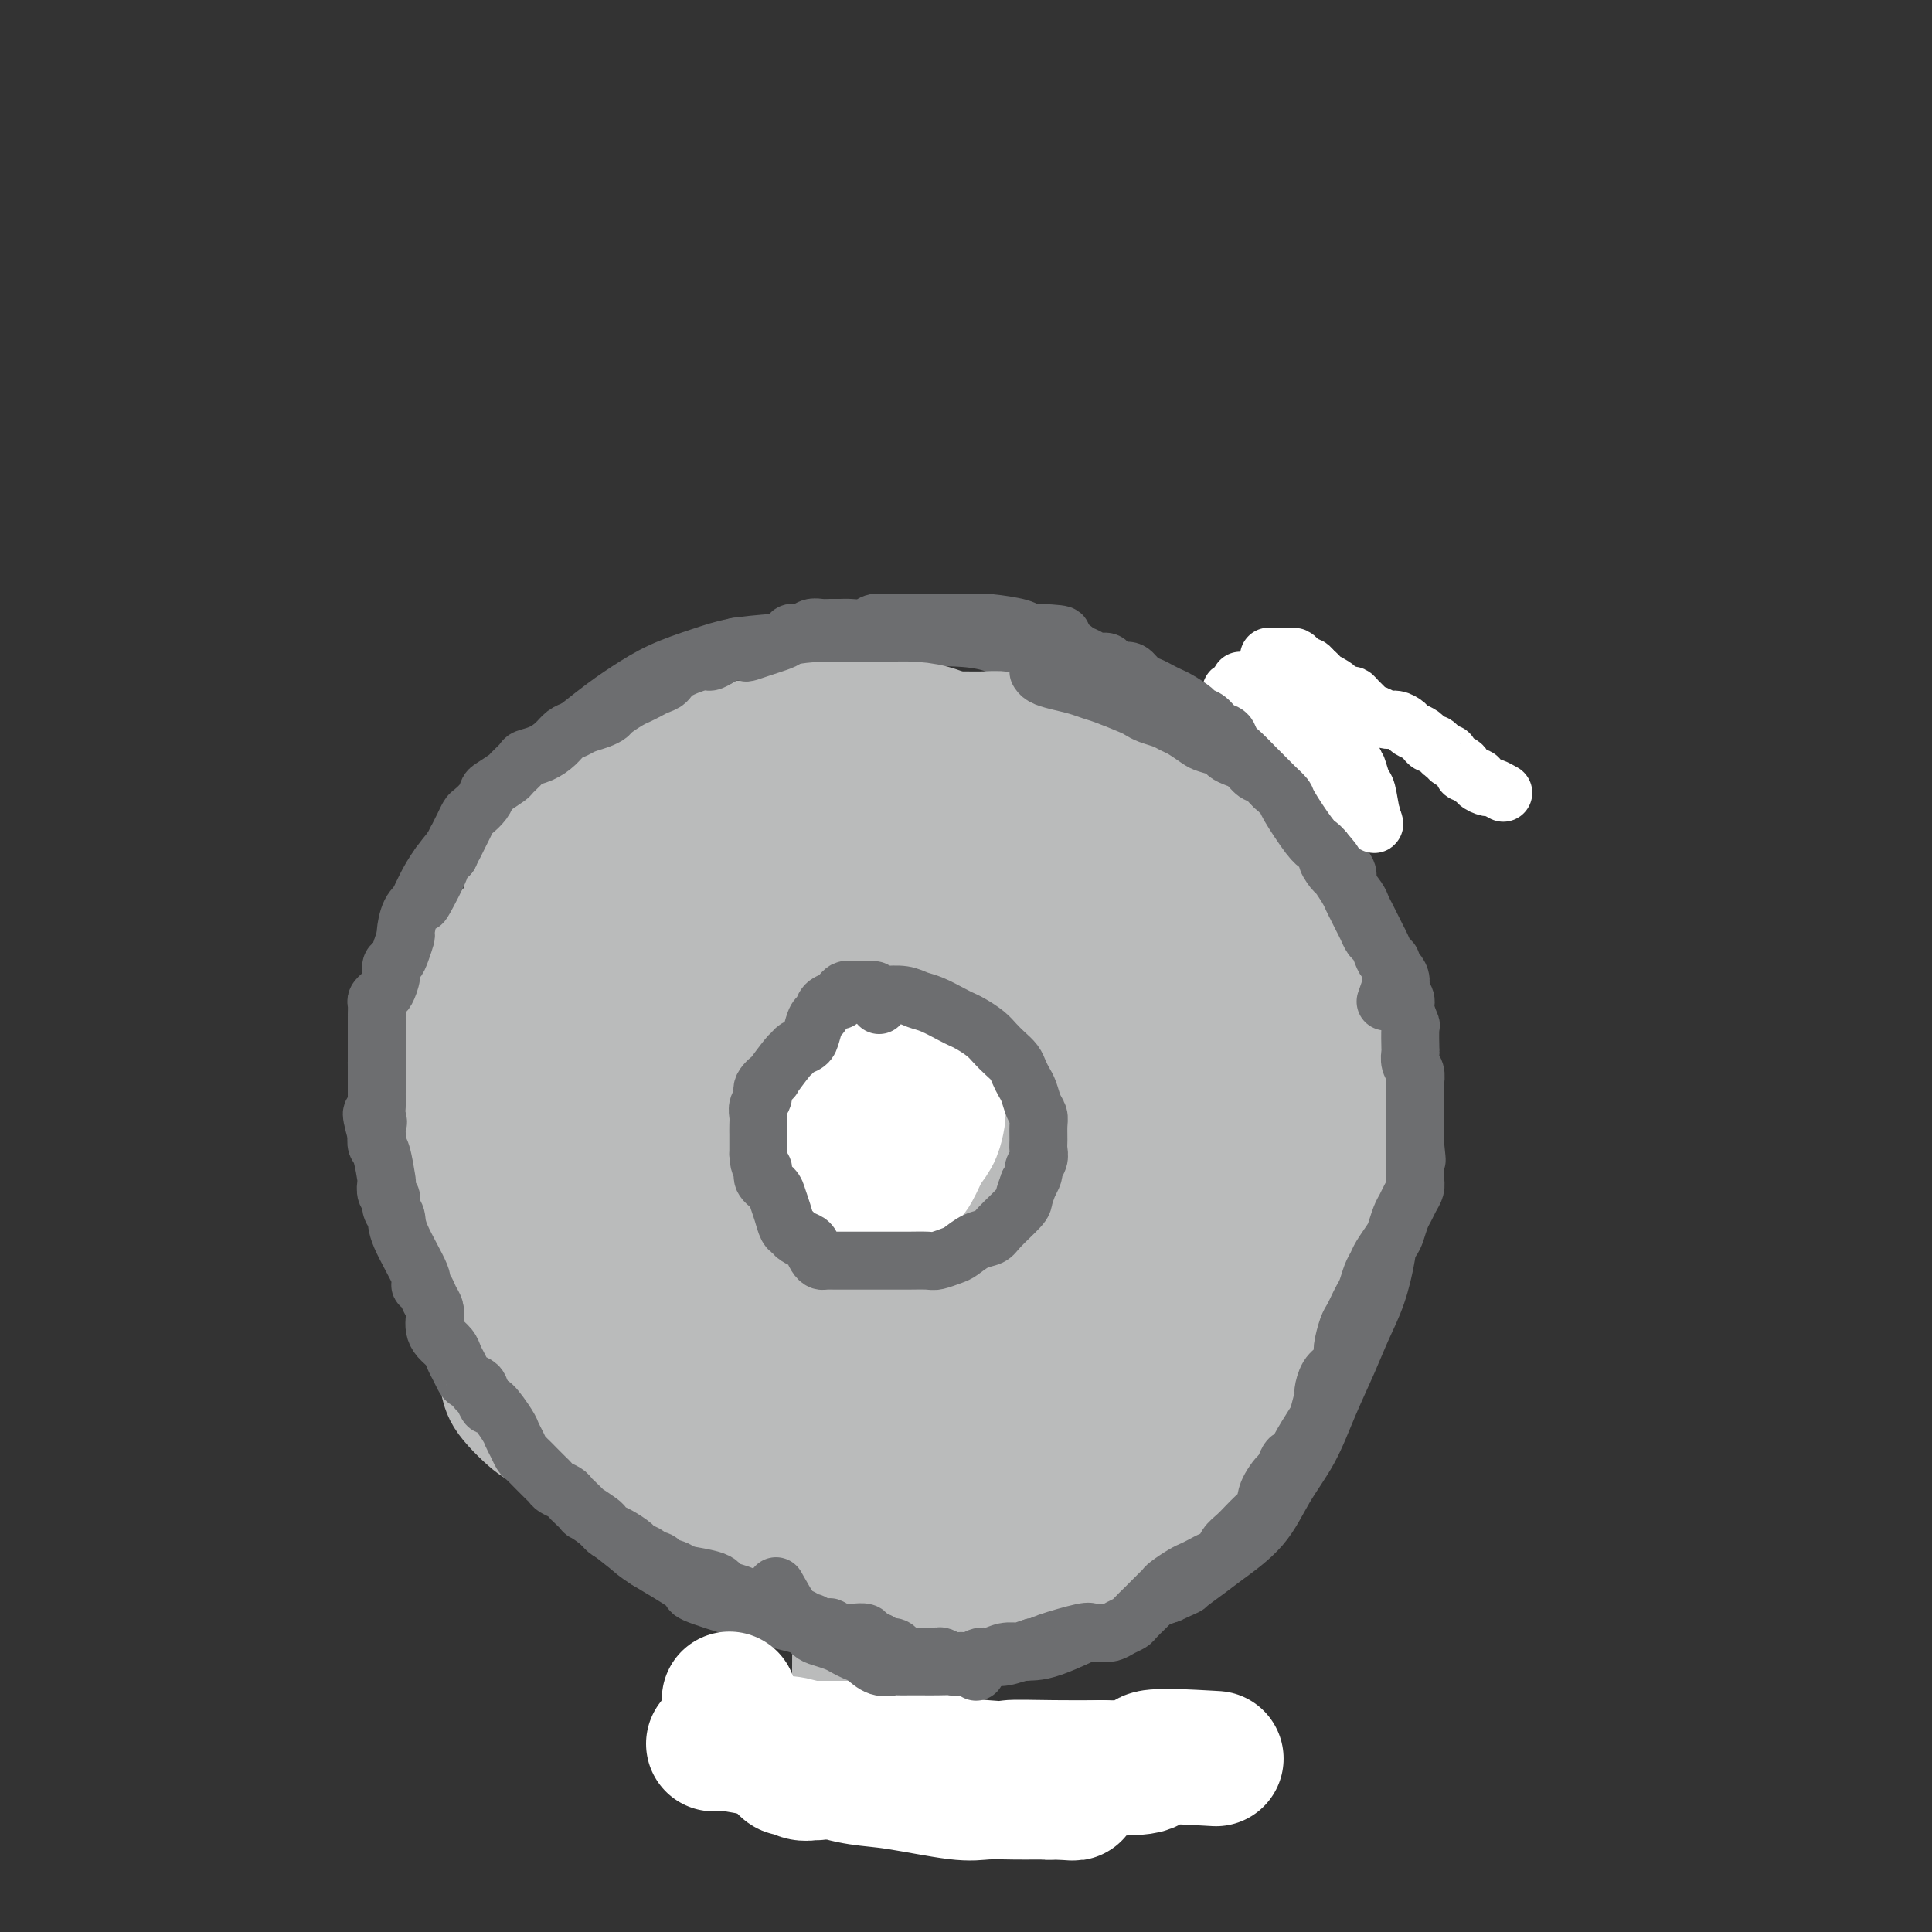 <svg viewBox='0 0 400 400' version='1.1' xmlns='http://www.w3.org/2000/svg' xmlns:xlink='http://www.w3.org/1999/xlink'><rect x="0" y="0" width="400" height="400" fill="#333333" stroke="none"/><g fill='none' stroke='#6D6E70' stroke-width='12' stroke-linecap='round' stroke-linejoin='round'><path d='M223,140c-0.055,-0.024 -0.110,-0.048 0,0c0.110,0.048 0.385,0.167 0,0c-0.385,-0.167 -1.431,-0.621 -2,-1c-0.569,-0.379 -0.659,-0.682 -1,-1c-0.341,-0.318 -0.931,-0.649 -2,-1c-1.069,-0.351 -2.618,-0.721 -4,-1c-1.382,-0.279 -2.598,-0.467 -4,-1c-1.402,-0.533 -2.990,-1.412 -5,-2c-2.010,-0.588 -4.443,-0.887 -7,-1c-2.557,-0.113 -5.238,-0.042 -8,0c-2.762,0.042 -5.604,0.055 -8,0c-2.396,-0.055 -4.347,-0.178 -8,0c-3.653,0.178 -9.007,0.658 -13,1c-3.993,0.342 -6.625,0.545 -9,1c-2.375,0.455 -4.493,1.163 -7,2c-2.507,0.837 -5.405,1.804 -8,3c-2.595,1.196 -4.889,2.623 -7,4c-2.111,1.377 -4.041,2.705 -7,5c-2.959,2.295 -6.949,5.558 -10,8c-3.051,2.442 -5.162,4.062 -7,6c-1.838,1.938 -3.401,4.194 -5,6c-1.599,1.806 -3.233,3.161 -5,5c-1.767,1.839 -3.668,4.163 -5,6c-1.332,1.837 -2.097,3.188 -3,5c-0.903,1.812 -1.946,4.086 -3,7c-1.054,2.914 -2.119,6.469 -3,9c-0.881,2.531 -1.576,4.039 -2,6c-0.424,1.961 -0.576,4.374 -1,7c-0.424,2.626 -1.121,5.465 -1,8c0.121,2.535 1.061,4.768 2,7'/><path d='M80,228c0.127,4.350 0.445,4.226 1,7c0.555,2.774 1.348,8.446 2,12c0.652,3.554 1.164,4.991 2,7c0.836,2.009 1.996,4.591 3,7c1.004,2.409 1.854,4.647 3,7c1.146,2.353 2.590,4.822 4,7c1.410,2.178 2.785,4.066 4,6c1.215,1.934 2.269,3.913 4,7c1.731,3.087 4.137,7.282 6,10c1.863,2.718 3.182,3.961 5,6c1.818,2.039 4.135,4.876 6,7c1.865,2.124 3.277,3.537 5,5c1.723,1.463 3.758,2.976 5,4c1.242,1.024 1.690,1.559 4,3c2.310,1.441 6.482,3.790 8,5c1.518,1.210 0.382,1.283 2,2c1.618,0.717 5.988,2.080 9,3c3.012,0.920 4.665,1.398 7,2c2.335,0.602 5.354,1.328 8,2c2.646,0.672 4.921,1.290 7,2c2.079,0.710 3.963,1.512 7,2c3.037,0.488 7.228,0.663 10,1c2.772,0.337 4.124,0.838 6,1c1.876,0.162 4.277,-0.014 6,0c1.723,0.014 2.768,0.216 4,0c1.232,-0.216 2.650,-0.852 4,-1c1.350,-0.148 2.633,0.192 6,-1c3.367,-1.192 8.820,-3.918 11,-5c2.180,-1.082 1.087,-0.522 2,-1c0.913,-0.478 3.832,-1.994 6,-3c2.168,-1.006 3.584,-1.503 5,-2'/><path d='M242,330c4.415,-2.003 3.453,-1.509 4,-2c0.547,-0.491 2.603,-1.965 4,-3c1.397,-1.035 2.133,-1.631 4,-3c1.867,-1.369 4.863,-3.512 7,-6c2.137,-2.488 3.415,-5.321 5,-8c1.585,-2.679 3.478,-5.203 5,-8c1.522,-2.797 2.674,-5.867 4,-9c1.326,-3.133 2.827,-6.328 4,-9c1.173,-2.672 2.020,-4.821 3,-7c0.980,-2.179 2.095,-4.389 3,-7c0.905,-2.611 1.602,-5.624 2,-8c0.398,-2.376 0.499,-4.113 1,-6c0.501,-1.887 1.402,-3.922 2,-6c0.598,-2.078 0.892,-4.200 1,-6c0.108,-1.800 0.029,-3.279 0,-5c-0.029,-1.721 -0.010,-3.684 0,-6c0.010,-2.316 0.010,-4.985 0,-7c-0.010,-2.015 -0.029,-3.375 0,-5c0.029,-1.625 0.108,-3.515 0,-5c-0.108,-1.485 -0.402,-2.564 -1,-4c-0.598,-1.436 -1.501,-3.228 -2,-5c-0.499,-1.772 -0.593,-3.522 -1,-5c-0.407,-1.478 -1.128,-2.683 -2,-4c-0.872,-1.317 -1.895,-2.747 -3,-5c-1.105,-2.253 -2.292,-5.330 -3,-7c-0.708,-1.670 -0.938,-1.934 -2,-4c-1.062,-2.066 -2.955,-5.935 -4,-8c-1.045,-2.065 -1.243,-2.325 -2,-3c-0.757,-0.675 -2.073,-1.764 -3,-3c-0.927,-1.236 -1.463,-2.618 -2,-4'/><path d='M266,162c-4.076,-6.736 -3.764,-4.577 -4,-4c-0.236,0.577 -1.018,-0.426 -2,-1c-0.982,-0.574 -2.165,-0.717 -3,-1c-0.835,-0.283 -1.322,-0.707 -2,-1c-0.678,-0.293 -1.548,-0.457 -3,-1c-1.452,-0.543 -3.487,-1.465 -5,-2c-1.513,-0.535 -2.504,-0.684 -3,-1c-0.496,-0.316 -0.497,-0.799 -3,-2c-2.503,-1.201 -7.508,-3.121 -10,-4c-2.492,-0.879 -2.472,-0.719 -3,-1c-0.528,-0.281 -1.606,-1.003 -3,-1c-1.394,0.003 -3.106,0.732 -4,1c-0.894,0.268 -0.970,0.077 -1,0c-0.030,-0.077 -0.015,-0.038 0,0'/><path d='M196,210c0.170,0.061 0.340,0.121 0,0c-0.340,-0.121 -1.190,-0.425 -2,0c-0.810,0.425 -1.578,1.578 -2,2c-0.422,0.422 -0.496,0.113 -1,0c-0.504,-0.113 -1.438,-0.031 -2,0c-0.562,0.031 -0.753,0.010 -1,0c-0.247,-0.010 -0.551,-0.010 -1,0c-0.449,0.010 -1.045,0.030 -2,0c-0.955,-0.030 -2.269,-0.110 -3,0c-0.731,0.110 -0.877,0.410 -2,1c-1.123,0.590 -3.221,1.469 -4,2c-0.779,0.531 -0.240,0.712 -1,1c-0.760,0.288 -2.820,0.682 -4,1c-1.180,0.318 -1.481,0.559 -2,1c-0.519,0.441 -1.257,1.081 -2,2c-0.743,0.919 -1.491,2.118 -2,3c-0.509,0.882 -0.777,1.448 -1,2c-0.223,0.552 -0.399,1.089 -1,2c-0.601,0.911 -1.626,2.194 -2,3c-0.374,0.806 -0.098,1.134 0,2c0.098,0.866 0.019,2.270 0,3c-0.019,0.730 0.022,0.786 0,1c-0.022,0.214 -0.108,0.585 0,1c0.108,0.415 0.410,0.873 1,2c0.590,1.127 1.467,2.922 2,4c0.533,1.078 0.723,1.440 1,2c0.277,0.560 0.640,1.319 1,2c0.360,0.681 0.715,1.286 1,2c0.285,0.714 0.500,1.538 1,2c0.500,0.462 1.286,0.560 2,1c0.714,0.440 1.357,1.220 2,2'/><path d='M172,254c2.131,2.486 2.457,1.202 3,1c0.543,-0.202 1.303,0.679 2,1c0.697,0.321 1.331,0.083 2,0c0.669,-0.083 1.372,-0.011 2,0c0.628,0.011 1.179,-0.038 2,0c0.821,0.038 1.911,0.165 3,0c1.089,-0.165 2.178,-0.622 3,-1c0.822,-0.378 1.376,-0.679 2,-1c0.624,-0.321 1.317,-0.663 2,-1c0.683,-0.337 1.356,-0.670 2,-1c0.644,-0.330 1.258,-0.656 2,-1c0.742,-0.344 1.613,-0.707 2,-1c0.387,-0.293 0.289,-0.516 1,-1c0.711,-0.484 2.232,-1.228 3,-2c0.768,-0.772 0.783,-1.571 1,-2c0.217,-0.429 0.636,-0.488 1,-1c0.364,-0.512 0.672,-1.478 1,-2c0.328,-0.522 0.676,-0.601 1,-1c0.324,-0.399 0.622,-1.119 1,-2c0.378,-0.881 0.834,-1.923 1,-3c0.166,-1.077 0.041,-2.191 0,-3c-0.041,-0.809 0.001,-1.315 0,-2c-0.001,-0.685 -0.046,-1.548 0,-2c0.046,-0.452 0.181,-0.492 0,-1c-0.181,-0.508 -0.679,-1.484 -1,-2c-0.321,-0.516 -0.467,-0.572 -1,-1c-0.533,-0.428 -1.455,-1.228 -2,-2c-0.545,-0.772 -0.713,-1.516 -1,-2c-0.287,-0.484 -0.693,-0.707 -1,-1c-0.307,-0.293 -0.516,-0.655 -1,-1c-0.484,-0.345 -1.242,-0.672 -2,-1'/><path d='M200,218c-1.737,-1.702 -1.579,-0.456 -2,0c-0.421,0.456 -1.419,0.122 -2,0c-0.581,-0.122 -0.743,-0.033 -1,0c-0.257,0.033 -0.608,0.009 -1,0c-0.392,-0.009 -0.826,-0.003 -1,0c-0.174,0.003 -0.087,0.001 0,0'/></g>
<g fill='none' stroke='#BABBBB' stroke-width='20' stroke-linecap='round' stroke-linejoin='round'><path d='M206,180c0.005,0.004 0.010,0.008 0,0c-0.010,-0.008 -0.034,-0.029 0,0c0.034,0.029 0.125,0.109 0,0c-0.125,-0.109 -0.467,-0.408 -1,-1c-0.533,-0.592 -1.257,-1.478 -2,-2c-0.743,-0.522 -1.507,-0.681 -2,-1c-0.493,-0.319 -0.717,-0.800 -1,-1c-0.283,-0.200 -0.624,-0.121 -1,0c-0.376,0.121 -0.785,0.282 -2,1c-1.215,0.718 -3.236,1.992 -5,3c-1.764,1.008 -3.271,1.751 -5,3c-1.729,1.249 -3.680,3.003 -5,4c-1.320,0.997 -2.008,1.238 -3,2c-0.992,0.762 -2.289,2.046 -3,3c-0.711,0.954 -0.835,1.578 -1,2c-0.165,0.422 -0.372,0.641 0,1c0.372,0.359 1.322,0.859 2,1c0.678,0.141 1.084,-0.077 2,0c0.916,0.077 2.343,0.449 4,0c1.657,-0.449 3.544,-1.720 5,-3c1.456,-1.280 2.482,-2.569 4,-4c1.518,-1.431 3.529,-3.003 5,-5c1.471,-1.997 2.402,-4.420 3,-6c0.598,-1.580 0.862,-2.318 1,-3c0.138,-0.682 0.149,-1.310 0,-2c-0.149,-0.690 -0.457,-1.443 -1,-2c-0.543,-0.557 -1.322,-0.917 -2,-1c-0.678,-0.083 -1.254,0.112 -2,0c-0.746,-0.112 -1.662,-0.530 -4,0c-2.338,0.530 -6.096,2.009 -9,3c-2.904,0.991 -4.952,1.496 -7,2'/><path d='M176,174c-4.611,1.017 -6.139,1.058 -8,2c-1.861,0.942 -4.054,2.785 -6,4c-1.946,1.215 -3.644,1.803 -5,3c-1.356,1.197 -2.370,3.004 -3,4c-0.630,0.996 -0.877,1.183 0,2c0.877,0.817 2.877,2.265 4,3c1.123,0.735 1.370,0.757 3,0c1.630,-0.757 4.643,-2.293 7,-4c2.357,-1.707 4.057,-3.583 6,-6c1.943,-2.417 4.128,-5.373 6,-8c1.872,-2.627 3.431,-4.924 5,-8c1.569,-3.076 3.146,-6.929 4,-9c0.854,-2.071 0.983,-2.359 1,-3c0.017,-0.641 -0.080,-1.636 0,-2c0.080,-0.364 0.335,-0.098 0,0c-0.335,0.098 -1.261,0.028 -2,0c-0.739,-0.028 -1.290,-0.015 -2,0c-0.710,0.015 -1.580,0.032 -3,0c-1.420,-0.032 -3.390,-0.114 -5,0c-1.610,0.114 -2.860,0.424 -5,1c-2.140,0.576 -5.171,1.420 -8,2c-2.829,0.580 -5.458,0.897 -9,3c-3.542,2.103 -7.997,5.992 -11,9c-3.003,3.008 -4.552,5.134 -9,13c-4.448,7.866 -11.794,21.472 -13,28c-1.206,6.528 3.728,5.976 6,6c2.272,0.024 1.881,0.622 2,1c0.119,0.378 0.748,0.537 3,0c2.252,-0.537 6.126,-1.768 10,-3'/><path d='M144,212c3.050,-1.430 5.677,-3.505 9,-6c3.323,-2.495 7.344,-5.411 11,-9c3.656,-3.589 6.948,-7.852 10,-12c3.052,-4.148 5.862,-8.180 8,-12c2.138,-3.820 3.602,-7.429 5,-10c1.398,-2.571 2.730,-4.103 3,-6c0.270,-1.897 -0.520,-4.158 -1,-5c-0.480,-0.842 -0.649,-0.265 -1,0c-0.351,0.265 -0.886,0.216 -2,0c-1.114,-0.216 -2.809,-0.601 -4,-1c-1.191,-0.399 -1.877,-0.813 -3,-1c-1.123,-0.187 -2.681,-0.146 -4,0c-1.319,0.146 -2.398,0.397 -7,1c-4.602,0.603 -12.725,1.559 -19,3c-6.275,1.441 -10.700,3.367 -15,5c-4.300,1.633 -8.474,2.974 -12,5c-3.526,2.026 -6.403,4.739 -9,7c-2.597,2.261 -4.915,4.070 -6,6c-1.085,1.930 -0.937,3.981 -1,7c-0.063,3.019 -0.338,7.005 0,10c0.338,2.995 1.290,4.997 2,7c0.710,2.003 1.179,4.005 2,6c0.821,1.995 1.996,3.982 3,6c1.004,2.018 1.838,4.068 3,5c1.162,0.932 2.653,0.746 4,2c1.347,1.254 2.550,3.947 8,0c5.450,-3.947 15.145,-14.533 20,-20c4.855,-5.467 4.868,-5.816 6,-7c1.132,-1.184 3.382,-3.203 6,-6c2.618,-2.797 5.605,-6.370 8,-9c2.395,-2.630 4.197,-4.315 6,-6'/><path d='M174,172c7.315,-8.028 2.601,-4.097 1,-3c-1.601,1.097 -0.089,-0.639 0,-1c0.089,-0.361 -1.245,0.653 -2,1c-0.755,0.347 -0.929,0.029 -1,0c-0.071,-0.029 -0.037,0.233 -1,1c-0.963,0.767 -2.921,2.039 -5,4c-2.079,1.961 -4.278,4.612 -7,8c-2.722,3.388 -5.966,7.512 -9,11c-3.034,3.488 -5.857,6.339 -8,9c-2.143,2.661 -3.605,5.133 -5,7c-1.395,1.867 -2.722,3.130 -3,5c-0.278,1.870 0.495,4.346 1,6c0.505,1.654 0.744,2.485 1,3c0.256,0.515 0.531,0.713 1,1c0.469,0.287 1.133,0.663 2,1c0.867,0.337 1.938,0.636 3,1c1.062,0.364 2.115,0.795 3,1c0.885,0.205 1.600,0.186 4,0c2.400,-0.186 6.483,-0.537 9,-1c2.517,-0.463 3.468,-1.036 5,-2c1.532,-0.964 3.645,-2.319 6,-4c2.355,-1.681 4.954,-3.688 7,-6c2.046,-2.312 3.541,-4.930 5,-7c1.459,-2.070 2.882,-3.592 4,-5c1.118,-1.408 1.931,-2.703 3,-5c1.069,-2.297 2.394,-5.596 3,-7c0.606,-1.404 0.492,-0.912 0,-1c-0.492,-0.088 -1.363,-0.754 -2,-1c-0.637,-0.246 -1.039,-0.070 -2,0c-0.961,0.070 -2.480,0.035 -4,0'/><path d='M183,188c-2.276,-0.040 -3.965,0.860 -10,3c-6.035,2.140 -16.414,5.520 -24,8c-7.586,2.480 -12.378,4.062 -17,6c-4.622,1.938 -9.072,4.234 -13,6c-3.928,1.766 -7.333,3.001 -10,4c-2.667,0.999 -4.595,1.761 -6,3c-1.405,1.239 -2.286,2.955 -3,4c-0.714,1.045 -1.259,1.417 -2,3c-0.741,1.583 -1.676,4.375 -2,6c-0.324,1.625 -0.037,2.083 0,3c0.037,0.917 -0.174,2.294 0,3c0.174,0.706 0.735,0.742 1,1c0.265,0.258 0.236,0.739 0,1c-0.236,0.261 -0.677,0.301 0,0c0.677,-0.301 2.473,-0.942 4,-2c1.527,-1.058 2.784,-2.532 5,-5c2.216,-2.468 5.392,-5.929 9,-10c3.608,-4.071 7.650,-8.752 12,-13c4.350,-4.248 9.008,-8.062 13,-12c3.992,-3.938 7.318,-7.998 10,-11c2.682,-3.002 4.718,-4.944 7,-8c2.282,-3.056 4.808,-7.224 6,-10c1.192,-2.776 1.049,-4.159 1,-5c-0.049,-0.841 -0.003,-1.139 0,-2c0.003,-0.861 -0.035,-2.283 0,-3c0.035,-0.717 0.145,-0.728 0,-1c-0.145,-0.272 -0.544,-0.805 -1,-1c-0.456,-0.195 -0.969,-0.053 -2,0c-1.031,0.053 -2.580,0.015 -4,0c-1.420,-0.015 -2.710,-0.008 -4,0'/><path d='M153,156c-2.184,-0.143 -2.144,0.501 -3,1c-0.856,0.499 -2.608,0.853 -5,2c-2.392,1.147 -5.426,3.087 -9,5c-3.574,1.913 -7.689,3.798 -14,9c-6.311,5.202 -14.816,13.719 -20,19c-5.184,5.281 -7.045,7.324 -9,10c-1.955,2.676 -4.003,5.984 -5,9c-0.997,3.016 -0.944,5.740 -1,9c-0.056,3.260 -0.220,7.056 0,10c0.220,2.944 0.824,5.036 2,8c1.176,2.964 2.923,6.802 4,9c1.077,2.198 1.485,2.757 2,3c0.515,0.243 1.137,0.168 2,0c0.863,-0.168 1.967,-0.431 3,-1c1.033,-0.569 1.995,-1.444 3,-2c1.005,-0.556 2.051,-0.793 4,-5c1.949,-4.207 4.799,-12.382 7,-18c2.201,-5.618 3.752,-8.677 5,-12c1.248,-3.323 2.194,-6.908 3,-10c0.806,-3.092 1.473,-5.690 2,-8c0.527,-2.310 0.913,-4.333 1,-6c0.087,-1.667 -0.124,-2.980 0,-4c0.124,-1.020 0.584,-1.748 0,-2c-0.584,-0.252 -2.212,-0.026 -3,0c-0.788,0.026 -0.736,-0.146 -2,0c-1.264,0.146 -3.844,0.611 -5,1c-1.156,0.389 -0.887,0.702 -1,1c-0.113,0.298 -0.607,0.580 -1,1c-0.393,0.420 -0.684,0.977 -1,2c-0.316,1.023 -0.658,2.511 -1,4'/><path d='M111,191c-1.027,1.913 -1.596,2.696 -2,4c-0.404,1.304 -0.644,3.129 -1,5c-0.356,1.871 -0.828,3.786 -1,6c-0.172,2.214 -0.043,4.725 0,7c0.043,2.275 -0.000,4.313 0,9c0.000,4.687 0.044,12.023 0,17c-0.044,4.977 -0.177,7.596 0,11c0.177,3.404 0.664,7.593 1,11c0.336,3.407 0.522,6.032 1,9c0.478,2.968 1.247,6.281 2,9c0.753,2.719 1.489,4.845 2,7c0.511,2.155 0.798,4.338 2,7c1.202,2.662 3.319,5.802 5,8c1.681,2.198 2.924,3.455 4,5c1.076,1.545 1.984,3.377 3,4c1.016,0.623 2.140,0.037 3,0c0.860,-0.037 1.457,0.476 2,0c0.543,-0.476 1.032,-1.939 2,-2c0.968,-0.061 2.414,1.282 4,-2c1.586,-3.282 3.312,-11.187 4,-16c0.688,-4.813 0.339,-6.534 0,-9c-0.339,-2.466 -0.666,-5.676 -1,-8c-0.334,-2.324 -0.673,-3.762 -1,-7c-0.327,-3.238 -0.640,-8.277 -2,-14c-1.360,-5.723 -3.767,-12.132 -5,-16c-1.233,-3.868 -1.294,-5.195 -2,-7c-0.706,-1.805 -2.059,-4.087 -3,-6c-0.941,-1.913 -1.471,-3.456 -2,-5'/><path d='M126,218c-2.332,-5.792 -2.161,-3.272 -3,-3c-0.839,0.272 -2.688,-1.703 -4,-2c-1.312,-0.297 -2.087,1.085 -3,2c-0.913,0.915 -1.964,1.365 -3,2c-1.036,0.635 -2.056,1.457 -3,3c-0.944,1.543 -1.812,3.806 -3,6c-1.188,2.194 -2.695,4.318 -4,9c-1.305,4.682 -2.409,11.921 -3,17c-0.591,5.079 -0.668,7.997 -1,11c-0.332,3.003 -0.919,6.091 -1,9c-0.081,2.909 0.345,5.638 1,8c0.655,2.362 1.540,4.356 2,6c0.460,1.644 0.496,2.938 2,5c1.504,2.062 4.478,4.893 6,6c1.522,1.107 1.594,0.490 3,1c1.406,0.510 4.147,2.146 6,3c1.853,0.854 2.818,0.926 4,1c1.182,0.074 2.582,0.149 4,0c1.418,-0.149 2.853,-0.521 4,-1c1.147,-0.479 2.006,-1.065 3,-2c0.994,-0.935 2.122,-2.218 3,-4c0.878,-1.782 1.504,-4.061 2,-6c0.496,-1.939 0.862,-3.537 1,-5c0.138,-1.463 0.048,-2.792 0,-5c-0.048,-2.208 -0.054,-5.294 0,-6c0.054,-0.706 0.166,0.968 -1,-6c-1.166,-6.968 -3.612,-22.579 -5,-31c-1.388,-8.421 -1.720,-9.652 -2,-12c-0.280,-2.348 -0.509,-5.814 -1,-8c-0.491,-2.186 -1.246,-3.093 -2,-4'/><path d='M128,212c-1.879,-11.360 -1.077,-3.760 -1,-1c0.077,2.760 -0.571,0.681 -1,1c-0.429,0.319 -0.640,3.037 -1,4c-0.360,0.963 -0.870,0.172 -1,1c-0.130,0.828 0.121,3.275 0,5c-0.121,1.725 -0.615,2.727 -1,5c-0.385,2.273 -0.661,5.817 -1,11c-0.339,5.183 -0.741,12.007 -1,18c-0.259,5.993 -0.375,11.157 0,17c0.375,5.843 1.242,12.364 2,16c0.758,3.636 1.408,4.386 2,6c0.592,1.614 1.126,4.090 2,6c0.874,1.910 2.090,3.252 3,4c0.910,0.748 1.516,0.901 2,1c0.484,0.099 0.848,0.144 2,0c1.152,-0.144 3.093,-0.478 4,-1c0.907,-0.522 0.781,-1.231 1,-2c0.219,-0.769 0.783,-1.599 1,-3c0.217,-1.401 0.088,-3.374 0,-5c-0.088,-1.626 -0.135,-2.905 0,-4c0.135,-1.095 0.453,-2.007 0,-5c-0.453,-2.993 -1.678,-8.067 -2,-10c-0.322,-1.933 0.260,-0.726 0,-3c-0.260,-2.274 -1.362,-8.030 -2,-12c-0.638,-3.970 -0.813,-6.156 -1,-8c-0.187,-1.844 -0.387,-3.348 -1,-7c-0.613,-3.652 -1.638,-9.453 -2,-13c-0.362,-3.547 -0.059,-4.840 0,-6c0.059,-1.160 -0.126,-2.189 0,-3c0.126,-0.811 0.563,-1.406 1,-2'/><path d='M133,222c-1.144,-10.017 -0.503,-3.060 0,-1c0.503,2.060 0.867,-0.779 1,-1c0.133,-0.221 0.036,2.174 0,3c-0.036,0.826 -0.009,0.081 0,1c0.009,0.919 0.001,3.502 0,6c-0.001,2.498 0.007,4.913 0,7c-0.007,2.087 -0.027,3.848 0,8c0.027,4.152 0.100,10.695 0,16c-0.100,5.305 -0.375,9.373 0,16c0.375,6.627 1.398,15.814 2,21c0.602,5.186 0.781,6.371 1,8c0.219,1.629 0.477,3.703 1,5c0.523,1.297 1.310,1.816 2,2c0.690,0.184 1.284,0.034 2,0c0.716,-0.034 1.555,0.049 2,0c0.445,-0.049 0.497,-0.232 1,-1c0.503,-0.768 1.456,-2.123 2,-3c0.544,-0.877 0.679,-1.276 1,-2c0.321,-0.724 0.829,-1.774 1,-3c0.171,-1.226 0.004,-2.628 0,-4c-0.004,-1.372 0.154,-2.714 0,-4c-0.154,-1.286 -0.619,-2.518 -1,-5c-0.381,-2.482 -0.676,-6.216 -1,-9c-0.324,-2.784 -0.675,-4.620 -1,-7c-0.325,-2.380 -0.623,-5.304 -1,-8c-0.377,-2.696 -0.833,-5.164 -1,-11c-0.167,-5.836 -0.045,-15.038 0,-20c0.045,-4.962 0.012,-5.682 0,-7c-0.012,-1.318 -0.003,-3.234 0,-4c0.003,-0.766 0.002,-0.383 0,0'/><path d='M144,225c-0.777,-11.853 -0.218,-1.984 0,2c0.218,3.984 0.097,2.085 0,2c-0.097,-0.085 -0.170,1.646 0,3c0.170,1.354 0.582,2.331 1,3c0.418,0.669 0.843,1.028 1,2c0.157,0.972 0.045,2.555 0,4c-0.045,1.445 -0.023,2.750 0,5c0.023,2.250 0.047,5.445 0,9c-0.047,3.555 -0.163,7.469 0,12c0.163,4.531 0.607,9.678 1,14c0.393,4.322 0.735,7.819 1,11c0.265,3.181 0.452,6.044 1,10c0.548,3.956 1.456,9.004 2,12c0.544,2.996 0.723,3.941 1,5c0.277,1.059 0.651,2.232 1,3c0.349,0.768 0.672,1.131 1,1c0.328,-0.131 0.662,-0.756 1,-1c0.338,-0.244 0.679,-0.109 1,0c0.321,0.109 0.622,0.190 1,0c0.378,-0.190 0.834,-0.650 1,-1c0.166,-0.350 0.044,-0.590 0,-1c-0.044,-0.410 -0.010,-0.991 0,-2c0.010,-1.009 -0.005,-2.447 0,-4c0.005,-1.553 0.030,-3.220 0,-5c-0.030,-1.780 -0.116,-3.672 0,-6c0.116,-2.328 0.434,-5.094 0,-10c-0.434,-4.906 -1.622,-11.954 -2,-15c-0.378,-3.046 0.052,-2.089 0,-3c-0.052,-0.911 -0.586,-3.689 -1,-6c-0.414,-2.311 -0.707,-4.156 -1,-6'/><path d='M154,263c-1.072,-6.435 -1.751,-7.522 -2,-9c-0.249,-1.478 -0.067,-3.348 0,-5c0.067,-1.652 0.018,-3.087 0,-4c-0.018,-0.913 -0.007,-1.306 0,-2c0.007,-0.694 0.009,-1.691 0,-2c-0.009,-0.309 -0.028,0.070 0,0c0.028,-0.070 0.102,-0.589 0,0c-0.102,0.589 -0.379,2.285 0,4c0.379,1.715 1.413,3.448 2,5c0.587,1.552 0.728,2.924 1,4c0.272,1.076 0.676,1.856 1,4c0.324,2.144 0.566,5.650 1,9c0.434,3.350 1.058,6.542 2,12c0.942,5.458 2.203,13.182 3,18c0.797,4.818 1.131,6.731 2,9c0.869,2.269 2.273,4.895 3,7c0.727,2.105 0.776,3.688 1,5c0.224,1.312 0.624,2.351 1,3c0.376,0.649 0.728,0.906 1,1c0.272,0.094 0.465,0.023 1,0c0.535,-0.023 1.411,0.001 2,0c0.589,-0.001 0.890,-0.027 1,0c0.110,0.027 0.030,0.108 0,0c-0.030,-0.108 -0.008,-0.404 0,-1c0.008,-0.596 0.002,-1.492 0,-2c-0.002,-0.508 -0.001,-0.628 0,-3c0.001,-2.372 0.000,-6.998 0,-9c-0.000,-2.002 -0.000,-1.382 0,-2c0.000,-0.618 0.000,-2.474 0,-4c-0.000,-1.526 -0.000,-2.722 0,-4c0.000,-1.278 0.000,-2.639 0,-4'/><path d='M174,293c0.155,-5.132 0.041,-3.462 0,-4c-0.041,-0.538 -0.011,-3.285 0,-5c0.011,-1.715 0.003,-2.399 0,-3c-0.003,-0.601 -0.001,-1.121 0,-2c0.001,-0.879 0.000,-2.119 0,-3c-0.000,-0.881 0.000,-1.403 0,-2c-0.000,-0.597 -0.001,-1.271 0,-2c0.001,-0.729 0.004,-1.515 0,-2c-0.004,-0.485 -0.015,-0.668 0,-1c0.015,-0.332 0.057,-0.811 0,-1c-0.057,-0.189 -0.211,-0.087 0,0c0.211,0.087 0.789,0.160 1,0c0.211,-0.160 0.057,-0.551 0,0c-0.057,0.551 -0.015,2.045 0,4c0.015,1.955 0.005,4.372 0,6c-0.005,1.628 -0.005,2.468 0,4c0.005,1.532 0.015,3.755 0,6c-0.015,2.245 -0.057,4.512 0,7c0.057,2.488 0.211,5.196 0,9c-0.211,3.804 -0.788,8.704 -1,13c-0.212,4.296 -0.058,7.989 0,13c0.058,5.011 0.022,11.339 0,15c-0.022,3.661 -0.030,4.655 0,5c0.030,0.345 0.097,0.041 0,0c-0.097,-0.041 -0.358,0.181 0,0c0.358,-0.181 1.336,-0.765 2,-2c0.664,-1.235 1.015,-3.121 1,-4c-0.015,-0.879 -0.396,-0.751 0,-1c0.396,-0.249 1.568,-0.875 2,-2c0.432,-1.125 0.123,-2.750 0,-4c-0.123,-1.250 -0.062,-2.125 0,-3'/><path d='M179,334c1.010,-2.936 1.037,-2.277 1,-3c-0.037,-0.723 -0.136,-2.829 0,-4c0.136,-1.171 0.509,-1.407 1,-4c0.491,-2.593 1.101,-7.544 2,-12c0.899,-4.456 2.086,-8.416 3,-13c0.914,-4.584 1.555,-9.792 2,-14c0.445,-4.208 0.694,-7.417 1,-10c0.306,-2.583 0.671,-4.539 1,-6c0.329,-1.461 0.624,-2.425 1,-3c0.376,-0.575 0.834,-0.761 1,-1c0.166,-0.239 0.041,-0.530 0,0c-0.041,0.530 0.001,1.883 0,3c-0.001,1.117 -0.045,1.999 0,3c0.045,1.001 0.178,2.122 0,3c-0.178,0.878 -0.666,1.512 -1,2c-0.334,0.488 -0.513,0.828 -1,2c-0.487,1.172 -1.282,3.176 -2,5c-0.718,1.824 -1.359,3.468 -2,5c-0.641,1.532 -1.283,2.954 -2,5c-0.717,2.046 -1.510,4.718 -2,7c-0.490,2.282 -0.679,4.175 -1,6c-0.321,1.825 -0.776,3.583 -1,6c-0.224,2.417 -0.219,5.495 0,8c0.219,2.505 0.652,4.438 1,6c0.348,1.562 0.612,2.754 1,4c0.388,1.246 0.899,2.547 2,3c1.101,0.453 2.790,0.060 4,0c1.210,-0.060 1.941,0.215 4,-2c2.059,-2.215 5.445,-6.918 9,-12c3.555,-5.082 7.277,-10.541 11,-16'/><path d='M212,302c3.333,-4.667 1.667,-2.333 0,0'/><path d='M246,277c-0.024,0.240 -0.047,0.481 0,0c0.047,-0.481 0.165,-1.682 0,-3c-0.165,-1.318 -0.611,-2.753 -1,-4c-0.389,-1.247 -0.720,-2.307 -1,-3c-0.280,-0.693 -0.508,-1.019 -1,-1c-0.492,0.019 -1.247,0.384 -2,1c-0.753,0.616 -1.505,1.484 -3,3c-1.495,1.516 -3.732,3.678 -7,7c-3.268,3.322 -7.568,7.802 -12,12c-4.432,4.198 -8.996,8.115 -13,11c-4.004,2.885 -7.449,4.737 -10,7c-2.551,2.263 -4.207,4.935 -5,6c-0.793,1.065 -0.722,0.521 0,0c0.722,-0.521 2.095,-1.020 3,-1c0.905,0.020 1.342,0.558 3,0c1.658,-0.558 4.537,-2.211 7,-4c2.463,-1.789 4.510,-3.714 9,-9c4.490,-5.286 11.423,-13.932 16,-20c4.577,-6.068 6.796,-9.559 9,-13c2.204,-3.441 4.391,-6.832 6,-9c1.609,-2.168 2.640,-3.114 3,-4c0.360,-0.886 0.050,-1.714 0,-2c-0.050,-0.286 0.159,-0.032 0,0c-0.159,0.032 -0.685,-0.158 -2,1c-1.315,1.158 -3.417,3.664 -6,6c-2.583,2.336 -5.645,4.502 -9,7c-3.355,2.498 -7.001,5.327 -11,9c-3.999,3.673 -8.350,8.191 -12,12c-3.650,3.809 -6.598,6.910 -9,10c-2.402,3.090 -4.258,6.169 -5,8c-0.742,1.831 -0.371,2.416 0,3'/><path d='M193,307c-0.217,1.890 1.741,1.114 4,0c2.259,-1.114 4.819,-2.566 8,-5c3.181,-2.434 6.982,-5.851 11,-10c4.018,-4.149 8.251,-9.029 12,-14c3.749,-4.971 7.012,-10.032 10,-14c2.988,-3.968 5.701,-6.845 8,-10c2.299,-3.155 4.184,-6.590 5,-9c0.816,-2.410 0.563,-3.794 0,-4c-0.563,-0.206 -1.436,0.767 -2,1c-0.564,0.233 -0.819,-0.275 -2,1c-1.181,1.275 -3.288,4.331 -6,7c-2.712,2.669 -6.030,4.949 -10,8c-3.970,3.051 -8.592,6.873 -13,10c-4.408,3.127 -8.602,5.559 -13,9c-4.398,3.441 -8.999,7.892 -11,10c-2.001,2.108 -1.402,1.874 -1,2c0.402,0.126 0.608,0.611 2,0c1.392,-0.611 3.969,-2.317 5,-3c1.031,-0.683 0.515,-0.341 0,0'/></g>
<g fill='none' stroke='#BABBBB' stroke-width='28' stroke-linecap='round' stroke-linejoin='round'><path d='M240,248c0.347,0.027 0.695,0.053 0,0c-0.695,-0.053 -2.432,-0.186 -4,0c-1.568,0.186 -2.968,0.689 -4,1c-1.032,0.311 -1.698,0.429 -3,1c-1.302,0.571 -3.241,1.594 -5,3c-1.759,1.406 -3.337,3.193 -5,5c-1.663,1.807 -3.412,3.632 -6,8c-2.588,4.368 -6.017,11.279 -8,16c-1.983,4.721 -2.520,7.251 -3,9c-0.480,1.749 -0.903,2.718 -1,3c-0.097,0.282 0.134,-0.123 0,0c-0.134,0.123 -0.631,0.772 0,0c0.631,-0.772 2.391,-2.967 6,-6c3.609,-3.033 9.068,-6.905 13,-10c3.932,-3.095 6.337,-5.412 9,-8c2.663,-2.588 5.585,-5.447 8,-8c2.415,-2.553 4.325,-4.800 6,-7c1.675,-2.200 3.115,-4.355 4,-6c0.885,-1.645 1.214,-2.782 1,-4c-0.214,-1.218 -0.971,-2.519 -2,-3c-1.029,-0.481 -2.331,-0.142 -4,1c-1.669,1.142 -3.707,3.087 -6,6c-2.293,2.913 -4.843,6.794 -8,11c-3.157,4.206 -6.922,8.738 -10,13c-3.078,4.262 -5.470,8.253 -8,12c-2.530,3.747 -5.197,7.250 -7,10c-1.803,2.750 -2.741,4.747 -4,7c-1.259,2.253 -2.839,4.760 -3,6c-0.161,1.240 1.097,1.211 2,1c0.903,-0.211 1.452,-0.606 2,-1'/><path d='M200,308c1.753,-0.024 4.136,-0.084 7,-1c2.864,-0.916 6.210,-2.689 10,-5c3.790,-2.311 8.026,-5.162 12,-8c3.974,-2.838 7.687,-5.663 12,-11c4.313,-5.337 9.225,-13.186 12,-18c2.775,-4.814 3.413,-6.594 4,-8c0.587,-1.406 1.124,-2.439 1,-3c-0.124,-0.561 -0.910,-0.651 -1,-1c-0.090,-0.349 0.517,-0.958 0,0c-0.517,0.958 -2.156,3.481 -4,6c-1.844,2.519 -3.892,5.032 -8,10c-4.108,4.968 -10.277,12.391 -15,18c-4.723,5.609 -7.999,9.405 -11,13c-3.001,3.595 -5.728,6.990 -8,10c-2.272,3.010 -4.089,5.636 -5,8c-0.911,2.364 -0.917,4.468 -1,6c-0.083,1.532 -0.245,2.494 1,3c1.245,0.506 3.895,0.556 6,0c2.105,-0.556 3.663,-1.719 6,-3c2.337,-1.281 5.451,-2.681 9,-5c3.549,-2.319 7.531,-5.557 11,-9c3.469,-3.443 6.424,-7.091 9,-11c2.576,-3.909 4.774,-8.080 7,-11c2.226,-2.920 4.481,-4.588 6,-7c1.519,-2.412 2.303,-5.567 3,-7c0.697,-1.433 1.305,-1.144 0,0c-1.305,1.144 -4.525,3.142 -6,4c-1.475,0.858 -1.205,0.577 -3,2c-1.795,1.423 -5.656,4.549 -9,7c-3.344,2.451 -6.172,4.225 -9,6'/><path d='M236,293c-6.598,5.117 -9.593,8.410 -12,11c-2.407,2.590 -4.225,4.477 -6,6c-1.775,1.523 -3.508,2.681 -5,4c-1.492,1.319 -2.743,2.800 -4,4c-1.257,1.200 -2.519,2.121 -3,3c-0.481,0.879 -0.181,1.717 0,2c0.181,0.283 0.244,0.013 0,0c-0.244,-0.013 -0.795,0.233 0,0c0.795,-0.233 2.936,-0.943 4,-1c1.064,-0.057 1.051,0.540 2,0c0.949,-0.540 2.861,-2.215 4,-3c1.139,-0.785 1.504,-0.679 4,-2c2.496,-1.321 7.122,-4.068 10,-6c2.878,-1.932 4.007,-3.050 6,-5c1.993,-1.950 4.851,-4.731 7,-7c2.149,-2.269 3.588,-4.027 5,-6c1.412,-1.973 2.798,-4.161 4,-6c1.202,-1.839 2.220,-3.328 3,-5c0.780,-1.672 1.323,-3.526 2,-6c0.677,-2.474 1.489,-5.570 2,-8c0.511,-2.430 0.723,-4.196 1,-6c0.277,-1.804 0.620,-3.645 1,-6c0.380,-2.355 0.798,-5.223 1,-7c0.202,-1.777 0.186,-2.463 1,-6c0.814,-3.537 2.456,-9.926 3,-13c0.544,-3.074 -0.009,-2.834 0,-4c0.009,-1.166 0.579,-3.737 1,-6c0.421,-2.263 0.692,-4.218 1,-6c0.308,-1.782 0.654,-3.391 1,-5'/><path d='M269,209c2.214,-12.045 0.749,-5.656 0,-4c-0.749,1.656 -0.781,-1.420 -1,-3c-0.219,-1.580 -0.626,-1.662 -1,-2c-0.374,-0.338 -0.716,-0.931 -1,-1c-0.284,-0.069 -0.510,0.384 -1,1c-0.490,0.616 -1.243,1.393 -2,3c-0.757,1.607 -1.516,4.043 -2,7c-0.484,2.957 -0.693,6.435 -1,10c-0.307,3.565 -0.712,7.219 -1,10c-0.288,2.781 -0.458,4.691 -1,9c-0.542,4.309 -1.456,11.019 -2,15c-0.544,3.981 -0.720,5.235 -1,7c-0.280,1.765 -0.666,4.041 -1,6c-0.334,1.959 -0.617,3.600 -1,5c-0.383,1.400 -0.868,2.557 -1,4c-0.132,1.443 0.088,3.171 0,4c-0.088,0.829 -0.484,0.758 0,1c0.484,0.242 1.849,0.798 2,1c0.151,0.202 -0.910,0.050 0,0c0.910,-0.050 3.792,0.002 5,0c1.208,-0.002 0.743,-0.058 1,-1c0.257,-0.942 1.235,-2.770 2,-4c0.765,-1.230 1.318,-1.863 2,-6c0.682,-4.137 1.492,-11.779 2,-16c0.508,-4.221 0.714,-5.021 1,-7c0.286,-1.979 0.653,-5.137 1,-8c0.347,-2.863 0.673,-5.432 1,-8'/><path d='M269,232c1.227,-6.968 1.793,-4.888 2,-6c0.207,-1.112 0.055,-5.415 0,-8c-0.055,-2.585 -0.014,-3.450 0,-5c0.014,-1.550 0.002,-3.784 0,-5c-0.002,-1.216 0.007,-1.413 0,-2c-0.007,-0.587 -0.029,-1.565 0,-2c0.029,-0.435 0.110,-0.328 0,0c-0.110,0.328 -0.410,0.878 -1,2c-0.590,1.122 -1.471,2.815 -2,5c-0.529,2.185 -0.706,4.862 -1,8c-0.294,3.138 -0.705,6.736 -1,11c-0.295,4.264 -0.474,9.195 -1,14c-0.526,4.805 -1.400,9.486 -2,14c-0.600,4.514 -0.927,8.861 -2,14c-1.073,5.139 -2.893,11.068 -4,15c-1.107,3.932 -1.500,5.865 -2,8c-0.500,2.135 -1.108,4.473 -2,6c-0.892,1.527 -2.070,2.244 -3,3c-0.930,0.756 -1.612,1.551 -2,2c-0.388,0.449 -0.483,0.551 -1,1c-0.517,0.449 -1.457,1.243 -2,2c-0.543,0.757 -0.689,1.476 -1,2c-0.311,0.524 -0.787,0.851 -1,1c-0.213,0.149 -0.164,0.118 0,0c0.164,-0.118 0.442,-0.323 0,0c-0.442,0.323 -1.602,1.175 0,0c1.602,-1.175 5.968,-4.379 8,-6c2.032,-1.621 1.730,-1.661 3,-4c1.270,-2.339 4.111,-6.976 6,-11c1.889,-4.024 2.825,-7.435 4,-11c1.175,-3.565 2.587,-7.282 4,-11'/><path d='M268,269c2.979,-6.737 3.425,-7.078 4,-9c0.575,-1.922 1.279,-5.424 2,-8c0.721,-2.576 1.458,-4.227 2,-7c0.542,-2.773 0.888,-6.667 1,-9c0.112,-2.333 -0.011,-3.105 0,-4c0.011,-0.895 0.157,-1.913 0,-3c-0.157,-1.087 -0.617,-2.241 -1,-3c-0.383,-0.759 -0.690,-1.121 -1,-1c-0.310,0.121 -0.622,0.725 -1,2c-0.378,1.275 -0.822,3.221 -1,4c-0.178,0.779 -0.089,0.389 0,0'/></g>
<g fill='none' stroke='#FFFFFF' stroke-width='28' stroke-linecap='round' stroke-linejoin='round'><path d='M192,362c-0.155,-0.000 -0.309,-0.000 0,0c0.309,0.000 1.082,0.000 0,0c-1.082,-0.000 -4.020,-0.000 -5,0c-0.980,0.000 -0.002,0.000 0,0c0.002,-0.000 -0.972,-0.000 -2,0c-1.028,0.000 -2.109,0.000 -3,0c-0.891,-0.000 -1.590,-0.000 -3,0c-1.410,0.000 -3.529,0.000 -5,0c-1.471,-0.000 -2.293,-0.000 -3,0c-0.707,0.000 -1.299,0.000 -2,0c-0.701,-0.000 -1.510,-0.000 -2,0c-0.490,0.000 -0.662,0.001 -1,0c-0.338,-0.001 -0.841,-0.005 -1,0c-0.159,0.005 0.028,0.019 0,0c-0.028,-0.019 -0.269,-0.070 0,0c0.269,0.070 1.047,0.261 2,1c0.953,0.739 2.079,2.026 4,3c1.921,0.974 4.635,1.634 7,2c2.365,0.366 4.380,0.438 8,1c3.620,0.562 8.846,1.615 12,2c3.154,0.385 4.236,0.103 6,0c1.764,-0.103 4.210,-0.028 6,0c1.790,0.028 2.923,0.007 4,0c1.077,-0.007 2.098,-0.002 3,0c0.902,0.002 1.686,0.001 2,0c0.314,-0.001 0.157,-0.000 0,0'/><path d='M219,371c6.415,0.447 1.952,0.064 0,0c-1.952,-0.064 -1.394,0.191 -2,0c-0.606,-0.191 -2.375,-0.828 -4,-1c-1.625,-0.172 -3.107,0.123 -5,0c-1.893,-0.123 -4.197,-0.663 -6,-1c-1.803,-0.337 -3.104,-0.472 -6,-1c-2.896,-0.528 -7.387,-1.451 -10,-2c-2.613,-0.549 -3.347,-0.725 -5,-1c-1.653,-0.275 -4.223,-0.648 -6,-1c-1.777,-0.352 -2.761,-0.683 -4,-1c-1.239,-0.317 -2.734,-0.621 -4,-1c-1.266,-0.379 -2.304,-0.834 -4,-1c-1.696,-0.166 -4.051,-0.045 -5,0c-0.949,0.045 -0.492,0.012 -1,0c-0.508,-0.012 -1.981,-0.003 -3,0c-1.019,0.003 -1.583,0.001 -2,0c-0.417,-0.001 -0.688,0.000 -1,0c-0.312,-0.000 -0.666,-0.001 -1,0c-0.334,0.001 -0.648,0.004 -1,0c-0.352,-0.004 -0.742,-0.014 -1,0c-0.258,0.014 -0.382,0.054 0,0c0.382,-0.054 1.271,-0.200 3,0c1.729,0.200 4.297,0.747 6,1c1.703,0.253 2.542,0.211 12,1c9.458,0.789 27.535,2.407 35,3c7.465,0.593 4.317,0.160 5,0c0.683,-0.160 5.195,-0.046 9,0c3.805,0.046 6.902,0.023 10,0'/><path d='M228,366c13.929,0.321 8.750,-1.375 10,-2c1.250,-0.625 8.929,-0.179 12,0c3.071,0.179 1.536,0.089 0,0'/><path d='M169,367c-0.252,-0.034 -0.504,-0.069 -1,0c-0.496,0.069 -1.236,0.240 -2,0c-0.764,-0.240 -1.552,-0.891 -2,-1c-0.448,-0.109 -0.557,0.323 -1,0c-0.443,-0.323 -1.222,-1.403 -2,-2c-0.778,-0.597 -1.556,-0.713 -2,-1c-0.444,-0.287 -0.552,-0.746 -1,-1c-0.448,-0.254 -1.234,-0.305 -2,-1c-0.766,-0.695 -1.512,-2.036 -2,-3c-0.488,-0.964 -0.719,-1.551 -1,-2c-0.281,-0.449 -0.611,-0.759 -1,-1c-0.389,-0.241 -0.835,-0.411 -1,-1c-0.165,-0.589 -0.047,-1.597 0,-2c0.047,-0.403 0.024,-0.202 0,0'/></g>
<g fill='none' stroke='#BABBBB' stroke-width='28' stroke-linecap='round' stroke-linejoin='round'><path d='M249,226c0.061,-0.024 0.121,-0.048 0,0c-0.121,0.048 -0.425,0.169 -1,0c-0.575,-0.169 -1.422,-0.627 -2,-1c-0.578,-0.373 -0.887,-0.659 -1,-1c-0.113,-0.341 -0.030,-0.736 0,-2c0.030,-1.264 0.006,-3.395 0,-5c-0.006,-1.605 0.007,-2.683 0,-5c-0.007,-2.317 -0.032,-5.874 0,-8c0.032,-2.126 0.122,-2.820 0,-4c-0.122,-1.180 -0.454,-2.845 -1,-4c-0.546,-1.155 -1.305,-1.799 -2,-3c-0.695,-1.201 -1.328,-2.958 -2,-4c-0.672,-1.042 -1.385,-1.369 -2,-2c-0.615,-0.631 -1.131,-1.568 -2,-2c-0.869,-0.432 -2.089,-0.360 -3,0c-0.911,0.360 -1.512,1.008 -2,2c-0.488,0.992 -0.862,2.326 -1,4c-0.138,1.674 -0.041,3.686 0,7c0.041,3.314 0.024,7.928 0,12c-0.024,4.072 -0.056,7.602 0,11c0.056,3.398 0.200,6.665 1,9c0.800,2.335 2.256,3.739 3,4c0.744,0.261 0.774,-0.621 1,-1c0.226,-0.379 0.646,-0.256 1,-1c0.354,-0.744 0.641,-2.354 1,-4c0.359,-1.646 0.789,-3.328 1,-5c0.211,-1.672 0.203,-3.335 0,-5c-0.203,-1.665 -0.602,-3.333 -1,-5'/><path d='M237,213c0.029,-4.564 -1.398,-5.473 -2,-7c-0.602,-1.527 -0.378,-3.670 -1,-5c-0.622,-1.330 -2.091,-1.847 -3,-3c-0.909,-1.153 -1.258,-2.944 -2,-4c-0.742,-1.056 -1.876,-1.379 -3,-2c-1.124,-0.621 -2.237,-1.541 -3,-2c-0.763,-0.459 -1.175,-0.458 -2,-1c-0.825,-0.542 -2.063,-1.628 -3,-2c-0.937,-0.372 -1.572,-0.029 -2,0c-0.428,0.029 -0.650,-0.256 -1,0c-0.350,0.256 -0.828,1.053 -1,1c-0.172,-0.053 -0.039,-0.954 0,0c0.039,0.954 -0.015,3.764 0,5c0.015,1.236 0.098,0.896 0,2c-0.098,1.104 -0.377,3.650 0,5c0.377,1.350 1.411,1.503 2,2c0.589,0.497 0.735,1.339 1,2c0.265,0.661 0.649,1.140 1,2c0.351,0.860 0.668,2.100 1,3c0.332,0.900 0.677,1.460 1,2c0.323,0.540 0.622,1.059 1,2c0.378,0.941 0.833,2.305 1,3c0.167,0.695 0.045,0.722 0,1c-0.045,0.278 -0.012,0.806 0,1c0.012,0.194 0.003,0.052 0,0c-0.003,-0.052 -0.001,-0.015 0,0c0.001,0.015 0.000,0.007 0,0'/><path d='M222,218c0.834,2.395 -1.082,-0.619 -2,-2c-0.918,-1.381 -0.837,-1.130 -2,-3c-1.163,-1.870 -3.571,-5.863 -5,-8c-1.429,-2.137 -1.878,-2.419 -3,-3c-1.122,-0.581 -2.917,-1.462 -4,-2c-1.083,-0.538 -1.456,-0.733 -2,-1c-0.544,-0.267 -1.260,-0.607 -2,-1c-0.740,-0.393 -1.505,-0.837 -2,-1c-0.495,-0.163 -0.720,-0.043 -1,0c-0.280,0.043 -0.614,0.008 -1,0c-0.386,-0.008 -0.826,0.010 -1,0c-0.174,-0.010 -0.084,-0.048 0,0c0.084,0.048 0.162,0.183 0,0c-0.162,-0.183 -0.564,-0.685 0,0c0.564,0.685 2.094,2.557 3,4c0.906,1.443 1.189,2.459 2,4c0.811,1.541 2.152,3.608 3,5c0.848,1.392 1.204,2.107 2,3c0.796,0.893 2.030,1.962 3,3c0.970,1.038 1.674,2.045 2,3c0.326,0.955 0.274,1.858 1,3c0.726,1.142 2.230,2.523 3,4c0.770,1.477 0.806,3.051 1,4c0.194,0.949 0.547,1.275 1,2c0.453,0.725 1.007,1.849 2,3c0.993,1.151 2.427,2.329 3,3c0.573,0.671 0.287,0.836 0,1'/><path d='M223,239c3.875,6.890 1.563,3.114 1,2c-0.563,-1.114 0.623,0.434 1,1c0.377,0.566 -0.054,0.150 0,0c0.054,-0.150 0.593,-0.035 1,0c0.407,0.035 0.682,-0.012 1,0c0.318,0.012 0.678,0.081 1,0c0.322,-0.081 0.604,-0.313 1,-1c0.396,-0.687 0.905,-1.831 2,-4c1.095,-2.169 2.776,-5.365 4,-9c1.224,-3.635 1.991,-7.708 3,-11c1.009,-3.292 2.259,-5.802 3,-8c0.741,-2.198 0.972,-4.083 2,-6c1.028,-1.917 2.853,-3.867 4,-5c1.147,-1.133 1.617,-1.448 2,-2c0.383,-0.552 0.678,-1.340 1,-2c0.322,-0.660 0.672,-1.192 1,-2c0.328,-0.808 0.635,-1.892 1,-3c0.365,-1.108 0.787,-2.238 1,-3c0.213,-0.762 0.218,-1.154 0,-2c-0.218,-0.846 -0.659,-2.144 -1,-3c-0.341,-0.856 -0.584,-1.269 -1,-2c-0.416,-0.731 -1.007,-1.781 -2,-3c-0.993,-1.219 -2.388,-2.606 -2,-3c0.388,-0.394 2.557,0.204 -3,-3c-5.557,-3.204 -18.842,-10.209 -24,-13c-5.158,-2.791 -2.188,-1.369 -2,-1c0.188,0.369 -2.406,-0.316 -5,-1'/><path d='M213,155c-5.747,-2.547 -4.616,-1.415 -5,-1c-0.384,0.415 -2.285,0.111 -4,0c-1.715,-0.111 -3.245,-0.030 -5,0c-1.755,0.030 -3.734,0.008 -5,0c-1.266,-0.008 -1.820,-0.002 -3,0c-1.180,0.002 -2.988,0.001 -4,0c-1.012,-0.001 -1.230,-0.000 -2,0c-0.770,0.000 -2.093,0.000 -3,0c-0.907,-0.000 -1.399,-0.001 -2,0c-0.601,0.001 -1.312,0.004 -2,0c-0.688,-0.004 -1.354,-0.015 -2,0c-0.646,0.015 -1.274,0.057 -2,0c-0.726,-0.057 -1.552,-0.212 -2,0c-0.448,0.212 -0.517,0.792 -1,1c-0.483,0.208 -1.378,0.045 -2,0c-0.622,-0.045 -0.970,0.029 -2,0c-1.030,-0.029 -2.740,-0.163 -4,0c-1.260,0.163 -2.068,0.621 -3,1c-0.932,0.379 -1.986,0.680 -3,1c-1.014,0.320 -1.987,0.659 -3,1c-1.013,0.341 -2.067,0.684 -3,1c-0.933,0.316 -1.744,0.607 -3,1c-1.256,0.393 -2.956,0.890 -4,1c-1.044,0.110 -1.432,-0.167 -2,0c-0.568,0.167 -1.317,0.778 -2,1c-0.683,0.222 -1.302,0.057 -2,0c-0.698,-0.057 -1.476,-0.005 -2,0c-0.524,0.005 -0.795,-0.037 -1,0c-0.205,0.037 -0.344,0.153 0,0c0.344,-0.153 1.172,-0.577 2,-1'/><path d='M137,161c-5.472,0.678 -0.653,-1.129 2,-2c2.653,-0.871 3.140,-0.808 4,-1c0.860,-0.192 2.092,-0.640 3,-1c0.908,-0.360 1.490,-0.633 2,-1c0.510,-0.367 0.947,-0.829 2,-1c1.053,-0.171 2.720,-0.050 4,0c1.280,0.050 2.173,0.028 3,0c0.827,-0.028 1.590,-0.064 3,0c1.410,0.064 3.468,0.227 5,0c1.532,-0.227 2.538,-0.846 4,-1c1.462,-0.154 3.378,0.155 5,0c1.622,-0.155 2.948,-0.774 4,-1c1.052,-0.226 1.830,-0.061 3,0c1.170,0.061 2.732,0.016 4,0c1.268,-0.016 2.241,-0.005 4,0c1.759,0.005 4.305,0.004 6,0c1.695,-0.004 2.539,-0.012 4,0c1.461,0.012 3.540,0.045 5,0c1.460,-0.045 2.302,-0.166 3,0c0.698,0.166 1.252,0.620 3,1c1.748,0.380 4.689,0.688 6,1c1.311,0.312 0.991,0.629 2,1c1.009,0.371 3.345,0.797 5,1c1.655,0.203 2.629,0.183 4,1c1.371,0.817 3.140,2.472 4,3c0.860,0.528 0.810,-0.071 4,2c3.190,2.071 9.618,6.813 12,9c2.382,2.187 0.718,1.820 1,2c0.282,0.180 2.509,0.909 4,2c1.491,1.091 2.245,2.546 3,4'/><path d='M255,180c5.095,3.930 3.831,2.754 4,3c0.169,0.246 1.771,1.914 3,3c1.229,1.086 2.084,1.590 3,3c0.916,1.410 1.895,3.727 3,5c1.105,1.273 2.338,1.501 3,2c0.662,0.499 0.752,1.270 1,2c0.248,0.730 0.655,1.419 1,2c0.345,0.581 0.628,1.055 1,2c0.372,0.945 0.831,2.360 1,3c0.169,0.640 0.047,0.506 0,1c-0.047,0.494 -0.020,1.617 0,2c0.020,0.383 0.032,0.024 0,0c-0.032,-0.024 -0.109,0.285 0,0c0.109,-0.285 0.405,-1.164 0,-2c-0.405,-0.836 -1.512,-1.631 -2,-5c-0.488,-3.369 -0.357,-9.313 -1,-13c-0.643,-3.687 -2.061,-5.115 -3,-7c-0.939,-1.885 -1.401,-4.225 -2,-6c-0.599,-1.775 -1.337,-2.984 -2,-4c-0.663,-1.016 -1.251,-1.840 -2,-3c-0.749,-1.160 -1.661,-2.655 -3,-4c-1.339,-1.345 -3.107,-2.541 -5,-3c-1.893,-0.459 -3.911,-0.182 -5,0c-1.089,0.182 -1.248,0.270 -5,0c-3.752,-0.270 -11.099,-0.897 -14,-1c-2.901,-0.103 -1.358,0.318 -2,0c-0.642,-0.318 -3.469,-1.377 -6,-2c-2.531,-0.623 -4.765,-0.812 -7,-1'/><path d='M216,157c-7.943,-1.257 -5.799,-0.901 -6,-1c-0.201,-0.099 -2.745,-0.653 -5,-1c-2.255,-0.347 -4.220,-0.485 -6,-1c-1.780,-0.515 -3.374,-1.406 -5,-2c-1.626,-0.594 -3.282,-0.890 -5,-1c-1.718,-0.110 -3.497,-0.034 -5,0c-1.503,0.034 -2.729,0.026 -5,0c-2.271,-0.026 -5.586,-0.069 -8,0c-2.414,0.069 -3.926,0.251 -6,1c-2.074,0.749 -4.709,2.067 -7,3c-2.291,0.933 -4.238,1.482 -6,2c-1.762,0.518 -3.340,1.003 -6,3c-2.660,1.997 -6.401,5.504 -8,7c-1.599,1.496 -1.056,0.979 -2,2c-0.944,1.021 -3.374,3.579 -5,5c-1.626,1.421 -2.447,1.704 -3,2c-0.553,0.296 -0.837,0.605 -1,1c-0.163,0.395 -0.204,0.877 0,1c0.204,0.123 0.651,-0.113 0,0c-0.651,0.113 -2.402,0.576 0,0c2.402,-0.576 8.957,-2.192 14,-3c5.043,-0.808 8.575,-0.808 13,-1c4.425,-0.192 9.742,-0.577 15,-1c5.258,-0.423 10.455,-0.885 15,-1c4.545,-0.115 8.436,0.115 13,0c4.564,-0.115 9.800,-0.576 14,0c4.200,0.576 7.363,2.187 9,3c1.637,0.813 1.748,0.826 2,1c0.252,0.174 0.645,0.508 1,1c0.355,0.492 0.673,1.140 1,2c0.327,0.860 0.664,1.930 1,3'/><path d='M225,182c0.819,1.173 1.865,1.606 3,3c1.135,1.394 2.357,3.750 3,5c0.643,1.250 0.706,1.393 1,2c0.294,0.607 0.821,1.679 1,2c0.179,0.321 0.012,-0.110 0,0c-0.012,0.110 0.131,0.762 0,1c-0.131,0.238 -0.536,0.063 0,0c0.536,-0.063 2.011,-0.014 0,0c-2.011,0.014 -7.510,-0.007 -12,0c-4.490,0.007 -7.973,0.042 -10,0c-2.027,-0.042 -2.600,-0.160 -5,0c-2.400,0.160 -6.628,0.597 -9,1c-2.372,0.403 -2.888,0.771 -5,1c-2.112,0.229 -5.818,0.318 -10,1c-4.182,0.682 -8.839,1.957 -12,3c-3.161,1.043 -4.826,1.854 -7,3c-2.174,1.146 -4.856,2.625 -7,4c-2.144,1.375 -3.751,2.644 -5,4c-1.249,1.356 -2.139,2.799 -3,4c-0.861,1.201 -1.694,2.160 -2,3c-0.306,0.840 -0.085,1.561 0,3c0.085,1.439 0.033,3.595 0,5c-0.033,1.405 -0.047,2.060 0,3c0.047,0.940 0.155,2.164 0,3c-0.155,0.836 -0.572,1.282 0,4c0.572,2.718 2.133,7.708 3,10c0.867,2.292 1.041,1.886 1,2c-0.041,0.114 -0.297,0.747 0,2c0.297,1.253 1.149,3.127 2,5'/><path d='M152,256c1.540,3.594 2.389,3.079 4,4c1.611,0.921 3.985,3.279 6,5c2.015,1.721 3.672,2.805 5,4c1.328,1.195 2.326,2.502 4,4c1.674,1.498 4.023,3.186 6,4c1.977,0.814 3.584,0.753 5,1c1.416,0.247 2.643,0.803 4,1c1.357,0.197 2.844,0.034 5,0c2.156,-0.034 4.982,0.059 7,0c2.018,-0.059 3.230,-0.272 6,-1c2.770,-0.728 7.099,-1.971 10,-3c2.901,-1.029 4.375,-1.843 6,-3c1.625,-1.157 3.401,-2.658 5,-4c1.599,-1.342 3.020,-2.525 4,-4c0.980,-1.475 1.519,-3.241 2,-5c0.481,-1.759 0.905,-3.511 1,-5c0.095,-1.489 -0.139,-2.716 -1,-5c-0.861,-2.284 -2.349,-5.627 -3,-7c-0.651,-1.373 -0.464,-0.777 -2,-2c-1.536,-1.223 -4.797,-4.265 -7,-6c-2.203,-1.735 -3.350,-2.164 -5,-3c-1.650,-0.836 -3.802,-2.080 -6,-3c-2.198,-0.920 -4.441,-1.518 -6,-2c-1.559,-0.482 -2.434,-0.849 -5,-2c-2.566,-1.151 -6.822,-3.088 -9,-4c-2.178,-0.912 -2.277,-0.800 -5,-1c-2.723,-0.200 -8.070,-0.714 -11,-1c-2.930,-0.286 -3.443,-0.346 -5,0c-1.557,0.346 -4.159,1.099 -6,2c-1.841,0.901 -2.920,1.951 -4,3'/><path d='M157,223c-2.774,2.363 -4.707,5.769 -6,8c-1.293,2.231 -1.944,3.285 -3,5c-1.056,1.715 -2.516,4.090 -3,6c-0.484,1.910 0.008,3.354 0,5c-0.008,1.646 -0.516,3.495 0,5c0.516,1.505 2.057,2.666 3,4c0.943,1.334 1.289,2.841 3,4c1.711,1.159 4.786,1.970 7,3c2.214,1.030 3.566,2.279 6,3c2.434,0.721 5.949,0.914 10,1c4.051,0.086 8.636,0.066 13,0c4.364,-0.066 8.505,-0.178 13,-1c4.495,-0.822 9.343,-2.353 13,-4c3.657,-1.647 6.123,-3.408 9,-6c2.877,-2.592 6.164,-6.014 8,-9c1.836,-2.986 2.220,-5.534 2,-8c-0.220,-2.466 -1.044,-4.849 -2,-7c-0.956,-2.151 -2.042,-4.069 -3,-6c-0.958,-1.931 -1.787,-3.875 -3,-6c-1.213,-2.125 -2.812,-4.432 -4,-6c-1.188,-1.568 -1.967,-2.398 -4,-4c-2.033,-1.602 -5.320,-3.978 -8,-5c-2.680,-1.022 -4.753,-0.692 -7,-1c-2.247,-0.308 -4.667,-1.255 -8,-1c-3.333,0.255 -7.577,1.713 -10,2c-2.423,0.287 -3.025,-0.597 -8,5c-4.975,5.597 -14.323,17.676 -19,24c-4.677,6.324 -4.682,6.895 -5,9c-0.318,2.105 -0.948,5.744 -1,9c-0.052,3.256 0.474,6.128 1,9'/><path d='M151,261c0.882,3.876 3.086,4.565 5,6c1.914,1.435 3.540,3.614 6,5c2.460,1.386 5.756,1.977 11,1c5.244,-0.977 12.435,-3.522 17,-6c4.565,-2.478 6.505,-4.888 9,-8c2.495,-3.112 5.545,-6.925 8,-10c2.455,-3.075 4.313,-5.411 6,-8c1.687,-2.589 3.201,-5.431 4,-8c0.799,-2.569 0.884,-4.865 1,-7c0.116,-2.135 0.265,-4.109 -1,-6c-1.265,-1.891 -3.944,-3.699 -6,-5c-2.056,-1.301 -3.488,-2.093 -6,-2c-2.512,0.093 -6.103,1.073 -10,2c-3.897,0.927 -8.101,1.803 -12,3c-3.899,1.197 -7.492,2.717 -11,4c-3.508,1.283 -6.930,2.330 -10,4c-3.070,1.670 -5.790,3.964 -8,6c-2.210,2.036 -3.912,3.813 -5,7c-1.088,3.187 -1.562,7.784 -1,11c0.562,3.216 2.161,5.051 4,7c1.839,1.949 3.918,4.014 6,6c2.082,1.986 4.166,3.894 7,5c2.834,1.106 6.419,1.409 10,2c3.581,0.591 7.157,1.469 12,0c4.843,-1.469 10.954,-5.284 15,-8c4.046,-2.716 6.029,-4.333 9,-10c2.971,-5.667 6.930,-15.385 8,-21c1.070,-5.615 -0.750,-7.127 -2,-9c-1.250,-1.873 -1.928,-4.107 -3,-6c-1.072,-1.893 -2.536,-3.447 -4,-5'/><path d='M210,211c-2.114,-3.754 -2.900,-3.137 -5,-2c-2.100,1.137 -5.514,2.796 -8,4c-2.486,1.204 -4.045,1.953 -6,3c-1.955,1.047 -4.306,2.391 -6,4c-1.694,1.609 -2.730,3.483 -4,5c-1.270,1.517 -2.772,2.676 -4,4c-1.228,1.324 -2.181,2.813 -3,4c-0.819,1.187 -1.504,2.072 -2,3c-0.496,0.928 -0.802,1.898 -1,3c-0.198,1.102 -0.288,2.334 0,3c0.288,0.666 0.954,0.765 2,1c1.046,0.235 2.470,0.604 4,1c1.530,0.396 3.165,0.818 5,1c1.835,0.182 3.871,0.125 7,0c3.129,-0.125 7.351,-0.319 10,-1c2.649,-0.681 3.723,-1.851 5,-3c1.277,-1.149 2.755,-2.279 4,-4c1.245,-1.721 2.255,-4.034 3,-6c0.745,-1.966 1.223,-3.586 1,-5c-0.223,-1.414 -1.147,-2.621 -2,-4c-0.853,-1.379 -1.634,-2.930 -4,-4c-2.366,-1.070 -6.316,-1.660 -9,-2c-2.684,-0.340 -4.103,-0.429 -6,0c-1.897,0.429 -4.274,1.377 -7,3c-2.726,1.623 -5.801,3.920 -8,6c-2.199,2.080 -3.520,3.944 -6,11c-2.480,7.056 -6.118,19.304 -7,25c-0.882,5.696 0.993,4.841 3,5c2.007,0.159 4.145,1.331 7,1c2.855,-0.331 6.428,-2.166 10,-4'/><path d='M183,263c3.588,-1.915 7.557,-4.704 11,-8c3.443,-3.296 6.358,-7.101 9,-11c2.642,-3.899 5.009,-7.892 7,-13c1.991,-5.108 3.605,-11.330 4,-15c0.395,-3.670 -0.430,-4.788 -1,-6c-0.570,-1.212 -0.884,-2.519 -1,-3c-0.116,-0.481 -0.033,-0.138 0,0c0.033,0.138 0.017,0.069 0,0'/></g>
<g fill='none' stroke='#FFFFFF' stroke-width='28' stroke-linecap='round' stroke-linejoin='round'><path d='M195,225c0.014,-0.000 0.029,-0.001 0,0c-0.029,0.001 -0.100,0.003 0,0c0.100,-0.003 0.371,-0.012 0,0c-0.371,0.012 -1.385,0.045 -2,0c-0.615,-0.045 -0.832,-0.168 -1,0c-0.168,0.168 -0.286,0.625 -1,1c-0.714,0.375 -2.023,0.666 -3,1c-0.977,0.334 -1.624,0.709 -2,1c-0.376,0.291 -0.483,0.498 -1,1c-0.517,0.502 -1.445,1.300 -2,2c-0.555,0.700 -0.737,1.301 -1,2c-0.263,0.699 -0.607,1.495 -1,2c-0.393,0.505 -0.833,0.717 -1,1c-0.167,0.283 -0.059,0.636 0,1c0.059,0.364 0.069,0.738 0,1c-0.069,0.262 -0.219,0.410 0,1c0.219,0.590 0.805,1.622 1,2c0.195,0.378 -0.001,0.103 0,0c0.001,-0.103 0.199,-0.035 1,0c0.801,0.035 2.204,0.035 3,0c0.796,-0.035 0.986,-0.105 1,0c0.014,0.105 -0.146,0.386 0,0c0.146,-0.386 0.600,-1.441 1,-2c0.400,-0.559 0.746,-0.624 1,-1c0.254,-0.376 0.414,-1.063 1,-2c0.586,-0.937 1.596,-2.125 2,-3c0.404,-0.875 0.202,-1.438 0,-2'/><path d='M191,231c0.916,-1.830 0.204,-1.404 0,-2c-0.204,-0.596 0.098,-2.212 0,-3c-0.098,-0.788 -0.595,-0.748 -1,-1c-0.405,-0.252 -0.716,-0.797 -1,-1c-0.284,-0.203 -0.541,-0.063 -1,0c-0.459,0.063 -1.121,0.048 -2,0c-0.879,-0.048 -1.976,-0.129 -3,0c-1.024,0.129 -1.977,0.468 -3,1c-1.023,0.532 -2.117,1.258 -3,2c-0.883,0.742 -1.554,1.501 -2,3c-0.446,1.499 -0.667,3.739 -1,5c-0.333,1.261 -0.777,1.542 -1,2c-0.223,0.458 -0.223,1.094 0,2c0.223,0.906 0.671,2.082 1,3c0.329,0.918 0.539,1.578 1,2c0.461,0.422 1.173,0.606 2,1c0.827,0.394 1.768,0.997 3,1c1.232,0.003 2.753,-0.593 4,-1c1.247,-0.407 2.218,-0.626 3,-1c0.782,-0.374 1.374,-0.904 2,-2c0.626,-1.096 1.286,-2.758 2,-4c0.714,-1.242 1.480,-2.063 2,-3c0.520,-0.937 0.792,-1.989 1,-3c0.208,-1.011 0.353,-1.980 0,-3c-0.353,-1.020 -1.203,-2.091 -2,-3c-0.797,-0.909 -1.542,-1.655 -2,-2c-0.458,-0.345 -0.628,-0.288 -2,-1c-1.372,-0.712 -3.946,-2.192 -5,-3c-1.054,-0.808 -0.587,-0.945 -1,-1c-0.413,-0.055 -1.707,-0.027 -3,0'/><path d='M179,219c-2.289,-0.856 -2.512,-0.495 -3,0c-0.488,0.495 -1.241,1.126 -2,2c-0.759,0.874 -1.523,1.992 -2,3c-0.477,1.008 -0.668,1.908 -1,3c-0.332,1.092 -0.806,2.377 -1,4c-0.194,1.623 -0.110,3.585 0,5c0.110,1.415 0.245,2.284 1,3c0.755,0.716 2.131,1.281 3,2c0.869,0.719 1.230,1.592 2,2c0.770,0.408 1.950,0.349 3,0c1.050,-0.349 1.969,-0.989 3,-2c1.031,-1.011 2.172,-2.393 3,-4c0.828,-1.607 1.343,-3.440 2,-6c0.657,-2.560 1.458,-5.849 2,-8c0.542,-2.151 0.826,-3.164 1,-4c0.174,-0.836 0.239,-1.494 0,-2c-0.239,-0.506 -0.783,-0.859 -1,-1c-0.217,-0.141 -0.109,-0.071 0,0'/></g>
<g fill='none' stroke='#6D6E70' stroke-width='12' stroke-linecap='round' stroke-linejoin='round'><path d='M182,208c-0.002,-0.024 -0.004,-0.049 0,0c0.004,0.049 0.013,0.171 0,0c-0.013,-0.171 -0.049,-0.634 0,-1c0.049,-0.366 0.182,-0.634 0,-1c-0.182,-0.366 -0.679,-0.830 -1,-1c-0.321,-0.170 -0.467,-0.046 -1,0c-0.533,0.046 -1.452,0.015 -2,0c-0.548,-0.015 -0.723,-0.015 -1,0c-0.277,0.015 -0.655,0.044 -1,0c-0.345,-0.044 -0.656,-0.162 -1,0c-0.344,0.162 -0.722,0.605 -1,1c-0.278,0.395 -0.456,0.742 -1,1c-0.544,0.258 -1.454,0.426 -2,1c-0.546,0.574 -0.727,1.554 -1,2c-0.273,0.446 -0.637,0.358 -1,1c-0.363,0.642 -0.725,2.014 -1,3c-0.275,0.986 -0.464,1.586 -1,2c-0.536,0.414 -1.420,0.641 -2,1c-0.580,0.359 -0.857,0.848 -1,1c-0.143,0.152 -0.153,-0.034 -1,1c-0.847,1.034 -2.532,3.288 -3,4c-0.468,0.712 0.281,-0.119 0,0c-0.281,0.119 -1.592,1.186 -2,2c-0.408,0.814 0.087,1.373 0,2c-0.087,0.627 -0.755,1.323 -1,2c-0.245,0.677 -0.066,1.336 0,2c0.066,0.664 0.018,1.333 0,2c-0.018,0.667 -0.005,1.334 0,2c0.005,0.666 0.001,1.333 0,2c-0.001,0.667 -0.001,1.333 0,2'/><path d='M157,239c0.101,2.750 0.853,2.626 1,3c0.147,0.374 -0.312,1.245 0,2c0.312,0.755 1.393,1.392 2,2c0.607,0.608 0.739,1.185 1,2c0.261,0.815 0.651,1.868 1,3c0.349,1.132 0.657,2.344 1,3c0.343,0.656 0.722,0.757 1,1c0.278,0.243 0.456,0.629 1,1c0.544,0.371 1.454,0.726 2,1c0.546,0.274 0.727,0.466 1,1c0.273,0.534 0.639,1.411 1,2c0.361,0.589 0.716,0.890 1,1c0.284,0.110 0.498,0.030 1,0c0.502,-0.030 1.292,-0.008 2,0c0.708,0.008 1.334,0.002 2,0c0.666,-0.002 1.373,-0.001 2,0c0.627,0.001 1.173,-0.000 2,0c0.827,0.000 1.936,0.001 3,0c1.064,-0.001 2.085,-0.003 3,0c0.915,0.003 1.725,0.013 3,0c1.275,-0.013 3.016,-0.049 4,0c0.984,0.049 1.213,0.182 2,0c0.787,-0.182 2.134,-0.680 3,-1c0.866,-0.320 1.251,-0.464 2,-1c0.749,-0.536 1.860,-1.466 3,-2c1.140,-0.534 2.308,-0.674 3,-1c0.692,-0.326 0.907,-0.840 2,-2c1.093,-1.160 3.063,-2.966 4,-4c0.937,-1.034 0.839,-1.295 1,-2c0.161,-0.705 0.580,-1.852 1,-3'/><path d='M213,245c1.403,-2.287 0.912,-2.503 1,-3c0.088,-0.497 0.757,-1.274 1,-2c0.243,-0.726 0.062,-1.401 0,-2c-0.062,-0.599 -0.006,-1.123 0,-2c0.006,-0.877 -0.040,-2.108 0,-3c0.040,-0.892 0.165,-1.446 0,-2c-0.165,-0.554 -0.621,-1.107 -1,-2c-0.379,-0.893 -0.682,-2.126 -1,-3c-0.318,-0.874 -0.652,-1.389 -1,-2c-0.348,-0.611 -0.711,-1.318 -1,-2c-0.289,-0.682 -0.504,-1.338 -1,-2c-0.496,-0.662 -1.274,-1.329 -2,-2c-0.726,-0.671 -1.400,-1.344 -2,-2c-0.600,-0.656 -1.126,-1.293 -2,-2c-0.874,-0.707 -2.096,-1.485 -3,-2c-0.904,-0.515 -1.490,-0.769 -2,-1c-0.510,-0.231 -0.945,-0.440 -2,-1c-1.055,-0.560 -2.732,-1.470 -4,-2c-1.268,-0.530 -2.129,-0.679 -3,-1c-0.871,-0.321 -1.754,-0.814 -3,-1c-1.246,-0.186 -2.856,-0.064 -4,0c-1.144,0.064 -1.822,0.069 -3,0c-1.178,-0.069 -2.856,-0.211 -4,0c-1.144,0.211 -1.756,0.775 -2,1c-0.244,0.225 -0.122,0.113 0,0'/><path d='M287,207c-0.113,0.318 -0.227,0.636 0,0c0.227,-0.636 0.793,-2.226 1,-3c0.207,-0.774 0.055,-0.732 0,-1c-0.055,-0.268 -0.014,-0.845 0,-1c0.014,-0.155 0.001,0.114 0,0c-0.001,-0.114 0.011,-0.611 0,-1c-0.011,-0.389 -0.044,-0.670 0,-1c0.044,-0.330 0.167,-0.707 0,-1c-0.167,-0.293 -0.622,-0.501 -1,-1c-0.378,-0.499 -0.679,-1.289 -1,-2c-0.321,-0.711 -0.662,-1.344 -1,-2c-0.338,-0.656 -0.673,-1.334 -1,-2c-0.327,-0.666 -0.647,-1.319 -1,-2c-0.353,-0.681 -0.739,-1.389 -1,-2c-0.261,-0.611 -0.398,-1.123 -1,-2c-0.602,-0.877 -1.671,-2.117 -2,-3c-0.329,-0.883 0.081,-1.407 0,-2c-0.081,-0.593 -0.651,-1.255 -1,-2c-0.349,-0.745 -0.475,-1.573 -1,-2c-0.525,-0.427 -1.448,-0.453 -2,-1c-0.552,-0.547 -0.732,-1.617 -1,-2c-0.268,-0.383 -0.624,-0.081 -1,-1c-0.376,-0.919 -0.771,-3.061 -1,-4c-0.229,-0.939 -0.292,-0.676 -1,-1c-0.708,-0.324 -2.059,-1.235 -3,-2c-0.941,-0.765 -1.470,-1.382 -2,-2'/><path d='M266,164c-2.214,-2.434 -1.747,-1.019 -2,-1c-0.253,0.019 -1.224,-1.357 -2,-2c-0.776,-0.643 -1.358,-0.553 -2,-1c-0.642,-0.447 -1.345,-1.429 -2,-2c-0.655,-0.571 -1.263,-0.729 -2,-1c-0.737,-0.271 -1.605,-0.654 -2,-1c-0.395,-0.346 -0.319,-0.656 -1,-1c-0.681,-0.344 -2.121,-0.722 -3,-1c-0.879,-0.278 -1.198,-0.456 -2,-1c-0.802,-0.544 -2.088,-1.456 -3,-2c-0.912,-0.544 -1.449,-0.722 -2,-1c-0.551,-0.278 -1.117,-0.656 -2,-1c-0.883,-0.344 -2.084,-0.656 -3,-1c-0.916,-0.344 -1.546,-0.722 -2,-1c-0.454,-0.278 -0.733,-0.456 -2,-1c-1.267,-0.544 -3.523,-1.455 -5,-2c-1.477,-0.545 -2.175,-0.724 -3,-1c-0.825,-0.276 -1.776,-0.649 -3,-1c-1.224,-0.351 -2.720,-0.682 -4,-1c-1.280,-0.318 -2.345,-0.624 -3,-1c-0.655,-0.376 -0.902,-0.822 -1,-1c-0.098,-0.178 -0.049,-0.089 0,0'/></g>
<g fill='none' stroke='#FFFFFF' stroke-width='12' stroke-linecap='round' stroke-linejoin='round'><path d='M311,164c0.213,0.119 0.426,0.238 0,0c-0.426,-0.238 -1.491,-0.835 -2,-1c-0.509,-0.165 -0.461,0.100 -1,0c-0.539,-0.100 -1.664,-0.567 -2,-1c-0.336,-0.433 0.116,-0.833 0,-1c-0.116,-0.167 -0.801,-0.100 -1,0c-0.199,0.100 0.089,0.234 0,0c-0.089,-0.234 -0.553,-0.836 -1,-1c-0.447,-0.164 -0.875,0.110 -1,0c-0.125,-0.110 0.055,-0.603 0,-1c-0.055,-0.397 -0.343,-0.698 -1,-1c-0.657,-0.302 -1.682,-0.607 -2,-1c-0.318,-0.393 0.069,-0.875 0,-1c-0.069,-0.125 -0.596,0.107 -1,0c-0.404,-0.107 -0.684,-0.553 -1,-1c-0.316,-0.447 -0.666,-0.893 -1,-1c-0.334,-0.107 -0.652,0.126 -1,0c-0.348,-0.126 -0.726,-0.612 -1,-1c-0.274,-0.388 -0.443,-0.677 -1,-1c-0.557,-0.323 -1.501,-0.679 -2,-1c-0.499,-0.321 -0.554,-0.607 -1,-1c-0.446,-0.393 -1.284,-0.892 -2,-1c-0.716,-0.108 -1.309,0.175 -2,0c-0.691,-0.175 -1.481,-0.807 -2,-1c-0.519,-0.193 -0.769,0.053 -1,0c-0.231,-0.053 -0.443,-0.406 -1,-1c-0.557,-0.594 -1.459,-1.430 -2,-2c-0.541,-0.570 -0.722,-0.874 -1,-1c-0.278,-0.126 -0.652,-0.072 -1,0c-0.348,0.072 -0.671,0.164 -1,0c-0.329,-0.164 -0.665,-0.582 -1,-1'/><path d='M277,143c-5.459,-3.488 -2.107,-1.708 -1,-1c1.107,0.708 -0.032,0.343 -1,0c-0.968,-0.343 -1.765,-0.666 -2,-1c-0.235,-0.334 0.092,-0.681 0,-1c-0.092,-0.319 -0.602,-0.611 -1,-1c-0.398,-0.389 -0.684,-0.875 -1,-1c-0.316,-0.125 -0.662,0.110 -1,0c-0.338,-0.110 -0.668,-0.565 -1,-1c-0.332,-0.435 -0.666,-0.849 -1,-1c-0.334,-0.151 -0.668,-0.041 -1,0c-0.332,0.041 -0.664,0.011 -1,0c-0.336,-0.011 -0.678,-0.003 -1,0c-0.322,0.003 -0.625,0.000 -1,0c-0.375,-0.000 -0.822,0.002 -1,0c-0.178,-0.002 -0.087,-0.009 0,0c0.087,0.009 0.170,0.033 0,0c-0.170,-0.033 -0.593,-0.125 0,0c0.593,0.125 2.202,0.466 3,1c0.798,0.534 0.786,1.261 1,2c0.214,0.739 0.656,1.491 1,2c0.344,0.509 0.592,0.777 1,1c0.408,0.223 0.977,0.402 2,1c1.023,0.598 2.501,1.614 3,2c0.499,0.386 0.019,0.142 0,0c-0.019,-0.142 0.423,-0.184 1,0c0.577,0.184 1.288,0.592 2,1'/><path d='M277,146c2.079,1.775 1.275,1.211 1,1c-0.275,-0.211 -0.021,-0.071 0,0c0.021,0.071 -0.190,0.072 0,0c0.190,-0.072 0.783,-0.216 1,0c0.217,0.216 0.060,0.791 0,1c-0.060,0.209 -0.022,0.050 0,0c0.022,-0.050 0.028,0.009 0,0c-0.028,-0.009 -0.091,-0.086 0,0c0.091,0.086 0.336,0.336 0,0c-0.336,-0.336 -1.255,-1.257 -2,-2c-0.745,-0.743 -1.318,-1.309 -2,-2c-0.682,-0.691 -1.475,-1.506 -2,-2c-0.525,-0.494 -0.782,-0.668 -1,-1c-0.218,-0.332 -0.399,-0.821 -1,-1c-0.601,-0.179 -1.624,-0.047 -2,0c-0.376,0.047 -0.106,0.007 0,0c0.106,-0.007 0.047,0.017 0,0c-0.047,-0.017 -0.084,-0.076 0,0c0.084,0.076 0.287,0.286 0,0c-0.287,-0.286 -1.066,-1.068 0,0c1.066,1.068 3.976,3.987 5,5c1.024,1.013 0.160,0.119 0,0c-0.160,-0.119 0.383,0.537 1,1c0.617,0.463 1.309,0.731 2,1'/><path d='M277,147c1.094,1.083 0.829,0.290 1,0c0.171,-0.290 0.778,-0.078 1,0c0.222,0.078 0.060,0.021 0,0c-0.060,-0.021 -0.017,-0.006 0,0c0.017,0.006 0.009,0.003 0,0'/><path d='M278,151c-0.055,0.035 -0.110,0.069 0,0c0.110,-0.069 0.384,-0.242 0,-1c-0.384,-0.758 -1.427,-2.102 -2,-3c-0.573,-0.898 -0.674,-1.349 -1,-2c-0.326,-0.651 -0.875,-1.503 -1,-2c-0.125,-0.497 0.175,-0.641 0,-1c-0.175,-0.359 -0.824,-0.933 -1,-1c-0.176,-0.067 0.122,0.375 0,0c-0.122,-0.375 -0.663,-1.565 -1,-2c-0.337,-0.435 -0.468,-0.115 -1,0c-0.532,0.115 -1.464,0.025 -2,0c-0.536,-0.025 -0.678,0.014 -1,0c-0.322,-0.014 -0.826,-0.083 -1,0c-0.174,0.083 -0.019,0.316 0,0c0.019,-0.316 -0.097,-1.182 0,0c0.097,1.182 0.407,4.411 1,6c0.593,1.589 1.468,1.536 2,2c0.532,0.464 0.721,1.445 1,2c0.279,0.555 0.649,0.685 1,1c0.351,0.315 0.682,0.816 1,1c0.318,0.184 0.623,0.052 1,0c0.377,-0.052 0.825,-0.025 1,0c0.175,0.025 0.076,0.047 0,0c-0.076,-0.047 -0.128,-0.162 0,0c0.128,0.162 0.436,0.600 0,0c-0.436,-0.600 -1.617,-2.238 -3,-3c-1.383,-0.762 -2.966,-0.646 -4,-1c-1.034,-0.354 -1.517,-1.177 -2,-2'/><path d='M266,145c-1.967,-0.912 -2.384,-0.194 -3,0c-0.616,0.194 -1.431,-0.138 -2,0c-0.569,0.138 -0.892,0.747 -1,1c-0.108,0.253 -0.003,0.150 0,0c0.003,-0.150 -0.098,-0.349 0,0c0.098,0.349 0.393,1.245 1,2c0.607,0.755 1.525,1.369 3,2c1.475,0.631 3.509,1.279 5,2c1.491,0.721 2.441,1.514 3,2c0.559,0.486 0.728,0.665 1,1c0.272,0.335 0.649,0.825 1,1c0.351,0.175 0.676,0.034 1,0c0.324,-0.034 0.645,0.041 0,0c-0.645,-0.041 -2.257,-0.196 -4,-1c-1.743,-0.804 -3.619,-2.257 -5,-3c-1.381,-0.743 -2.269,-0.775 -3,-1c-0.731,-0.225 -1.306,-0.642 -2,-1c-0.694,-0.358 -1.506,-0.655 -2,-1c-0.494,-0.345 -0.668,-0.737 -1,-1c-0.332,-0.263 -0.821,-0.395 -1,-1c-0.179,-0.605 -0.048,-1.681 0,-2c0.048,-0.319 0.013,0.121 0,0c-0.013,-0.121 -0.003,-0.803 0,-1c0.003,-0.197 0.001,0.092 0,0c-0.001,-0.092 -0.000,-0.563 0,-1c0.000,-0.437 0.000,-0.839 0,-1c-0.000,-0.161 -0.000,-0.080 0,0'/><path d='M257,142c-0.307,-1.308 -0.075,-1.080 0,-1c0.075,0.080 -0.007,0.010 0,0c0.007,-0.010 0.102,0.038 0,0c-0.102,-0.038 -0.401,-0.162 0,0c0.401,0.162 1.500,0.610 2,1c0.500,0.390 0.399,0.720 1,1c0.601,0.280 1.905,0.509 3,1c1.095,0.491 1.981,1.245 3,2c1.019,0.755 2.170,1.513 3,2c0.830,0.487 1.340,0.703 2,1c0.660,0.297 1.472,0.675 2,1c0.528,0.325 0.772,0.598 1,1c0.228,0.402 0.438,0.934 1,1c0.562,0.066 1.475,-0.333 2,0c0.525,0.333 0.662,1.397 1,2c0.338,0.603 0.878,0.746 1,1c0.122,0.254 -0.174,0.620 0,1c0.174,0.380 0.816,0.773 1,1c0.184,0.227 -0.092,0.287 0,1c0.092,0.713 0.550,2.079 1,3c0.450,0.921 0.891,1.395 1,2c0.109,0.605 -0.114,1.339 0,2c0.114,0.661 0.567,1.249 1,2c0.433,0.751 0.847,1.664 1,2c0.153,0.336 0.044,0.096 0,0c-0.044,-0.096 -0.022,-0.048 0,0'/><path d='M284,169c0.976,2.604 0.417,1.613 0,0c-0.417,-1.613 -0.692,-3.846 -1,-5c-0.308,-1.154 -0.650,-1.227 -1,-2c-0.350,-0.773 -0.710,-2.247 -1,-3c-0.290,-0.753 -0.512,-0.786 -1,-1c-0.488,-0.214 -1.244,-0.610 -2,-1c-0.756,-0.390 -1.514,-0.773 -2,-1c-0.486,-0.227 -0.700,-0.298 -2,-1c-1.300,-0.702 -3.686,-2.033 -5,-3c-1.314,-0.967 -1.556,-1.569 -2,-2c-0.444,-0.431 -1.089,-0.693 -2,-1c-0.911,-0.307 -2.089,-0.661 -3,-1c-0.911,-0.339 -1.554,-0.664 -2,-1c-0.446,-0.336 -0.694,-0.682 -1,-1c-0.306,-0.318 -0.670,-0.607 -1,-1c-0.330,-0.393 -0.624,-0.890 -1,-1c-0.376,-0.110 -0.832,0.167 -1,0c-0.168,-0.167 -0.049,-0.777 0,-1c0.049,-0.223 0.027,-0.060 0,0c-0.027,0.060 -0.059,0.016 0,0c0.059,-0.016 0.211,-0.005 0,0c-0.211,0.005 -0.783,0.004 -1,0c-0.217,-0.004 -0.079,-0.011 0,1c0.079,1.011 0.098,3.042 0,4c-0.098,0.958 -0.314,0.845 0,1c0.314,0.155 1.157,0.577 2,1'/><path d='M257,150c0.179,1.123 0.626,0.932 1,1c0.374,0.068 0.677,0.397 1,1c0.323,0.603 0.668,1.482 1,2c0.332,0.518 0.652,0.675 1,1c0.348,0.325 0.723,0.819 1,1c0.277,0.181 0.456,0.048 1,0c0.544,-0.048 1.454,-0.013 2,0c0.546,0.013 0.727,0.003 1,0c0.273,-0.003 0.636,0.003 1,0c0.364,-0.003 0.727,-0.013 1,0c0.273,0.013 0.455,0.048 1,0c0.545,-0.048 1.454,-0.181 2,0c0.546,0.181 0.728,0.674 1,1c0.272,0.326 0.633,0.484 1,1c0.367,0.516 0.739,1.391 1,2c0.261,0.609 0.410,0.951 1,1c0.590,0.049 1.621,-0.197 2,0c0.379,0.197 0.105,0.837 0,1c-0.105,0.163 -0.042,-0.151 0,0c0.042,0.151 0.064,0.766 0,1c-0.064,0.234 -0.213,0.088 0,0c0.213,-0.088 0.789,-0.116 1,0c0.211,0.116 0.057,0.377 0,1c-0.057,0.623 -0.016,1.606 0,2c0.016,0.394 0.008,0.197 0,0'/><path d='M189,345c-0.301,-0.392 -0.601,-0.785 -1,-1c-0.399,-0.215 -0.895,-0.254 -1,0c-0.105,0.254 0.182,0.800 0,1c-0.182,0.200 -0.833,0.054 -1,0c-0.167,-0.054 0.151,-0.014 0,0c-0.151,0.014 -0.771,0.004 -1,0c-0.229,-0.004 -0.065,-0.001 0,0c0.065,0.001 0.033,0.001 0,0'/></g>
<g fill='none' stroke='#6D6E70' stroke-width='12' stroke-linecap='round' stroke-linejoin='round'><path d='M202,346c0.007,0.009 0.013,0.017 0,0c-0.013,-0.017 -0.046,-0.061 0,0c0.046,0.061 0.171,0.227 0,0c-0.171,-0.227 -0.638,-0.845 -1,-1c-0.362,-0.155 -0.618,0.154 -1,0c-0.382,-0.154 -0.889,-0.772 -1,-1c-0.111,-0.228 0.174,-0.065 0,0c-0.174,0.065 -0.807,0.031 -1,0c-0.193,-0.031 0.054,-0.061 0,0c-0.054,0.061 -0.410,0.212 -1,0c-0.590,-0.212 -1.415,-0.789 -2,-1c-0.585,-0.211 -0.930,-0.057 -1,0c-0.070,0.057 0.136,0.015 0,0c-0.136,-0.015 -0.613,-0.004 -1,0c-0.387,0.004 -0.682,0.001 -1,0c-0.318,-0.001 -0.658,-0.000 -1,0c-0.342,0.000 -0.684,-0.000 -1,0c-0.316,0.000 -0.605,0.001 -1,0c-0.395,-0.001 -0.894,-0.004 -1,0c-0.106,0.004 0.182,0.016 0,0c-0.182,-0.016 -0.836,-0.061 -1,0c-0.164,0.061 0.160,0.228 0,0c-0.160,-0.228 -0.803,-0.849 -1,-1c-0.197,-0.151 0.052,0.170 0,0c-0.052,-0.170 -0.406,-0.829 -1,-1c-0.594,-0.171 -1.429,0.146 -2,0c-0.571,-0.146 -0.877,-0.756 -1,-1c-0.123,-0.244 -0.061,-0.122 0,0'/><path d='M182,340c-3.268,-0.884 -1.439,-0.093 -1,0c0.439,0.093 -0.512,-0.511 -1,-1c-0.488,-0.489 -0.512,-0.863 -1,-1c-0.488,-0.137 -1.440,-0.036 -2,0c-0.560,0.036 -0.728,0.006 -1,0c-0.272,-0.006 -0.649,0.012 -1,0c-0.351,-0.012 -0.675,-0.055 -1,0c-0.325,0.055 -0.651,0.207 -1,0c-0.349,-0.207 -0.720,-0.774 -1,-1c-0.280,-0.226 -0.470,-0.112 -1,0c-0.530,0.112 -1.399,0.223 -2,0c-0.601,-0.223 -0.935,-0.778 -1,-1c-0.065,-0.222 0.140,-0.110 0,0c-0.140,0.110 -0.625,0.219 -1,0c-0.375,-0.219 -0.640,-0.767 -1,-1c-0.360,-0.233 -0.817,-0.153 -1,0c-0.183,0.153 -0.094,0.378 -1,0c-0.906,-0.378 -2.808,-1.358 -4,-2c-1.192,-0.642 -1.675,-0.946 -2,-1c-0.325,-0.054 -0.492,0.140 -1,0c-0.508,-0.140 -1.355,-0.615 -2,-1c-0.645,-0.385 -1.087,-0.681 -2,-1c-0.913,-0.319 -2.296,-0.663 -3,-1c-0.704,-0.337 -0.728,-0.668 -1,-1c-0.272,-0.332 -0.792,-0.666 -2,-1c-1.208,-0.334 -3.104,-0.667 -5,-1'/><path d='M142,326c-6.534,-2.404 -2.869,-1.414 -2,-1c0.869,0.414 -1.058,0.252 -2,0c-0.942,-0.252 -0.901,-0.592 -1,-1c-0.099,-0.408 -0.339,-0.882 -1,-1c-0.661,-0.118 -1.742,0.119 -2,0c-0.258,-0.119 0.306,-0.595 0,-1c-0.306,-0.405 -1.483,-0.739 -2,-1c-0.517,-0.261 -0.374,-0.450 -1,-1c-0.626,-0.550 -2.022,-1.462 -3,-2c-0.978,-0.538 -1.539,-0.703 -2,-1c-0.461,-0.297 -0.824,-0.727 -1,-1c-0.176,-0.273 -0.166,-0.388 -1,-1c-0.834,-0.612 -2.513,-1.722 -3,-2c-0.487,-0.278 0.217,0.276 0,0c-0.217,-0.276 -1.353,-1.383 -2,-2c-0.647,-0.617 -0.803,-0.742 -1,-1c-0.197,-0.258 -0.434,-0.647 -1,-1c-0.566,-0.353 -1.460,-0.671 -2,-1c-0.540,-0.329 -0.726,-0.669 -1,-1c-0.274,-0.331 -0.637,-0.651 -1,-1c-0.363,-0.349 -0.727,-0.726 -1,-1c-0.273,-0.274 -0.455,-0.444 -1,-1c-0.545,-0.556 -1.453,-1.497 -2,-2c-0.547,-0.503 -0.731,-0.567 -1,-1c-0.269,-0.433 -0.621,-1.235 -1,-2c-0.379,-0.765 -0.784,-1.492 -1,-2c-0.216,-0.508 -0.244,-0.796 -1,-2c-0.756,-1.204 -2.242,-3.324 -3,-4c-0.758,-0.676 -0.788,0.093 -1,0c-0.212,-0.093 -0.606,-1.046 -1,-2'/><path d='M100,289c-2.421,-2.964 -1.475,-1.375 -1,-1c0.475,0.375 0.478,-0.466 0,-1c-0.478,-0.534 -1.436,-0.762 -2,-1c-0.564,-0.238 -0.732,-0.486 -1,-1c-0.268,-0.514 -0.636,-1.292 -1,-2c-0.364,-0.708 -0.725,-1.344 -1,-2c-0.275,-0.656 -0.465,-1.330 -1,-2c-0.535,-0.670 -1.414,-1.334 -2,-2c-0.586,-0.666 -0.877,-1.334 -1,-2c-0.123,-0.666 -0.076,-1.331 0,-2c0.076,-0.669 0.182,-1.343 0,-2c-0.182,-0.657 -0.652,-1.299 -1,-2c-0.348,-0.701 -0.576,-1.462 -1,-2c-0.424,-0.538 -1.046,-0.854 -1,-1c0.046,-0.146 0.759,-0.123 0,-2c-0.759,-1.877 -2.992,-5.653 -4,-8c-1.008,-2.347 -0.792,-3.264 -1,-4c-0.208,-0.736 -0.840,-1.293 -1,-2c-0.160,-0.707 0.150,-1.566 0,-2c-0.150,-0.434 -0.762,-0.444 -1,-1c-0.238,-0.556 -0.102,-1.657 0,-2c0.102,-0.343 0.172,0.073 0,-1c-0.172,-1.073 -0.585,-3.635 -1,-5c-0.415,-1.365 -0.833,-1.533 -1,-2c-0.167,-0.467 -0.084,-1.234 0,-2'/><path d='M78,235c-2.011,-7.141 -0.539,-3.992 0,-3c0.539,0.992 0.144,-0.171 0,-1c-0.144,-0.829 -0.039,-1.323 0,-2c0.039,-0.677 0.010,-1.536 0,-2c-0.010,-0.464 -0.003,-0.533 0,-1c0.003,-0.467 0.001,-1.333 0,-2c-0.001,-0.667 -0.000,-1.137 0,-2c0.000,-0.863 0.000,-2.119 0,-3c-0.000,-0.881 -0.000,-1.387 0,-2c0.000,-0.613 0.000,-1.334 0,-2c-0.000,-0.666 -0.001,-1.278 0,-2c0.001,-0.722 0.003,-1.556 0,-2c-0.003,-0.444 -0.012,-0.498 0,-1c0.012,-0.502 0.046,-1.450 0,-2c-0.046,-0.550 -0.171,-0.700 0,-1c0.171,-0.300 0.637,-0.748 1,-1c0.363,-0.252 0.622,-0.307 1,-1c0.378,-0.693 0.876,-2.025 1,-3c0.124,-0.975 -0.125,-1.592 0,-2c0.125,-0.408 0.624,-0.605 1,-1c0.376,-0.395 0.630,-0.986 1,-2c0.370,-1.014 0.856,-2.452 1,-3c0.144,-0.548 -0.055,-0.207 0,-1c0.055,-0.793 0.363,-2.719 1,-4c0.637,-1.281 1.602,-1.918 2,-2c0.398,-0.082 0.231,0.390 1,-1c0.769,-1.390 2.476,-4.644 3,-6c0.524,-1.356 -0.136,-0.816 0,-1c0.136,-0.184 1.068,-1.092 2,-2'/><path d='M93,177c2.499,-5.152 1.246,-2.531 1,-2c-0.246,0.531 0.515,-1.026 1,-2c0.485,-0.974 0.694,-1.364 1,-2c0.306,-0.636 0.710,-1.517 1,-2c0.290,-0.483 0.467,-0.567 1,-1c0.533,-0.433 1.423,-1.214 2,-2c0.577,-0.786 0.841,-1.576 1,-2c0.159,-0.424 0.212,-0.481 1,-1c0.788,-0.519 2.311,-1.500 3,-2c0.689,-0.500 0.544,-0.518 1,-1c0.456,-0.482 1.511,-1.428 2,-2c0.489,-0.572 0.410,-0.769 1,-1c0.590,-0.231 1.848,-0.496 3,-1c1.152,-0.504 2.199,-1.248 3,-2c0.801,-0.752 1.357,-1.511 2,-2c0.643,-0.489 1.375,-0.707 2,-1c0.625,-0.293 1.144,-0.660 2,-1c0.856,-0.340 2.049,-0.655 3,-1c0.951,-0.345 1.658,-0.722 2,-1c0.342,-0.278 0.318,-0.456 1,-1c0.682,-0.544 2.070,-1.455 3,-2c0.930,-0.545 1.401,-0.726 2,-1c0.599,-0.274 1.327,-0.641 2,-1c0.673,-0.359 1.293,-0.708 2,-1c0.707,-0.292 1.502,-0.526 2,-1c0.498,-0.474 0.701,-1.189 2,-2c1.299,-0.811 3.696,-1.718 5,-2c1.304,-0.282 1.515,0.062 2,0c0.485,-0.062 1.242,-0.531 2,-1'/><path d='M149,136c6.556,-3.631 2.445,-1.708 1,-1c-1.445,0.708 -0.224,0.201 1,0c1.224,-0.201 2.450,-0.095 3,0c0.550,0.095 0.423,0.179 1,0c0.577,-0.179 1.859,-0.621 3,-1c1.141,-0.379 2.140,-0.694 3,-1c0.860,-0.306 1.581,-0.604 2,-1c0.419,-0.396 0.535,-0.891 1,-1c0.465,-0.109 1.280,0.167 2,0c0.720,-0.167 1.347,-0.777 2,-1c0.653,-0.223 1.334,-0.059 2,0c0.666,0.059 1.319,0.012 2,0c0.681,-0.012 1.390,0.011 2,0c0.610,-0.011 1.121,-0.055 2,0c0.879,0.055 2.125,0.211 3,0c0.875,-0.211 1.379,-0.789 2,-1c0.621,-0.211 1.360,-0.057 2,0c0.640,0.057 1.183,0.015 2,0c0.817,-0.015 1.910,-0.004 3,0c1.090,0.004 2.178,0.001 3,0c0.822,-0.001 1.379,-0.000 2,0c0.621,0.000 1.307,-0.001 2,0c0.693,0.001 1.394,0.003 2,0c0.606,-0.003 1.117,-0.011 2,0c0.883,0.011 2.137,0.042 3,0c0.863,-0.042 1.334,-0.155 3,0c1.666,0.155 4.525,0.580 6,1c1.475,0.420 1.564,0.834 2,1c0.436,0.166 1.218,0.083 2,0'/><path d='M215,131c7.871,0.350 4.048,0.725 3,1c-1.048,0.275 0.679,0.451 2,1c1.321,0.549 2.237,1.470 3,2c0.763,0.530 1.373,0.668 2,1c0.627,0.332 1.270,0.858 2,1c0.730,0.142 1.546,-0.099 2,0c0.454,0.099 0.544,0.537 1,1c0.456,0.463 1.277,0.950 2,1c0.723,0.050 1.349,-0.337 2,0c0.651,0.337 1.328,1.399 2,2c0.672,0.601 1.340,0.742 2,1c0.660,0.258 1.314,0.633 2,1c0.686,0.367 1.405,0.727 2,1c0.595,0.273 1.065,0.458 2,1c0.935,0.542 2.334,1.440 3,2c0.666,0.560 0.598,0.783 1,1c0.402,0.217 1.276,0.427 2,1c0.724,0.573 1.300,1.508 2,2c0.700,0.492 1.524,0.540 2,1c0.476,0.460 0.602,1.330 1,2c0.398,0.670 1.067,1.139 2,2c0.933,0.861 2.131,2.113 3,3c0.869,0.887 1.409,1.407 2,2c0.591,0.593 1.233,1.258 2,2c0.767,0.742 1.659,1.561 2,2c0.341,0.439 0.133,0.499 1,2c0.867,1.501 2.810,4.443 4,6c1.190,1.557 1.626,1.731 2,2c0.374,0.269 0.687,0.635 1,1'/><path d='M274,176c3.887,4.514 1.605,2.297 1,2c-0.605,-0.297 0.468,1.324 1,2c0.532,0.676 0.524,0.408 1,1c0.476,0.592 1.437,2.045 2,3c0.563,0.955 0.728,1.412 1,2c0.272,0.588 0.650,1.309 1,2c0.350,0.691 0.671,1.354 1,2c0.329,0.646 0.664,1.275 1,2c0.336,0.725 0.671,1.545 1,2c0.329,0.455 0.653,0.545 1,1c0.347,0.455 0.719,1.277 1,2c0.281,0.723 0.472,1.349 1,2c0.528,0.651 1.394,1.328 2,2c0.606,0.672 0.951,1.340 1,2c0.049,0.660 -0.197,1.311 0,2c0.197,0.689 0.837,1.414 1,2c0.163,0.586 -0.152,1.031 0,2c0.152,0.969 0.772,2.462 1,3c0.228,0.538 0.065,0.122 0,1c-0.065,0.878 -0.031,3.051 0,4c0.031,0.949 0.061,0.674 0,1c-0.061,0.326 -0.212,1.253 0,2c0.212,0.747 0.789,1.316 1,2c0.211,0.684 0.057,1.484 0,2c-0.057,0.516 -0.015,0.746 0,1c0.015,0.254 0.004,0.530 0,2c-0.004,1.470 -0.001,4.134 0,6c0.001,1.866 0.001,2.933 0,4'/><path d='M293,237c0.619,5.756 0.167,2.147 0,1c-0.167,-1.147 -0.048,0.168 0,1c0.048,0.832 0.024,1.182 0,2c-0.024,0.818 -0.048,2.105 0,3c0.048,0.895 0.167,1.399 0,2c-0.167,0.601 -0.621,1.301 -1,2c-0.379,0.699 -0.683,1.398 -1,2c-0.317,0.602 -0.648,1.106 -1,2c-0.352,0.894 -0.724,2.178 -1,3c-0.276,0.822 -0.455,1.183 -1,2c-0.545,0.817 -1.455,2.092 -2,3c-0.545,0.908 -0.723,1.450 -1,2c-0.277,0.550 -0.652,1.106 -1,2c-0.348,0.894 -0.670,2.124 -1,3c-0.330,0.876 -0.667,1.397 -1,2c-0.333,0.603 -0.663,1.288 -1,2c-0.337,0.712 -0.681,1.451 -1,2c-0.319,0.549 -0.614,0.908 -1,2c-0.386,1.092 -0.864,2.917 -1,4c-0.136,1.083 0.070,1.425 0,2c-0.070,0.575 -0.414,1.384 -1,2c-0.586,0.616 -1.412,1.040 -2,2c-0.588,0.960 -0.939,2.456 -1,3c-0.061,0.544 0.166,0.136 0,1c-0.166,0.864 -0.727,3.001 -1,4c-0.273,0.999 -0.258,0.862 -1,2c-0.742,1.138 -2.240,3.553 -3,5c-0.760,1.447 -0.782,1.928 -1,2c-0.218,0.072 -0.634,-0.265 -1,0c-0.366,0.265 -0.683,1.133 -1,2'/><path d='M266,304c-4.140,9.036 -1.490,3.625 -1,2c0.490,-1.625 -1.181,0.537 -2,2c-0.819,1.463 -0.785,2.226 -1,3c-0.215,0.774 -0.677,1.558 -1,2c-0.323,0.442 -0.505,0.542 -1,1c-0.495,0.458 -1.301,1.274 -2,2c-0.699,0.726 -1.289,1.360 -2,2c-0.711,0.640 -1.542,1.285 -2,2c-0.458,0.715 -0.544,1.500 -1,2c-0.456,0.500 -1.281,0.715 -2,1c-0.719,0.285 -1.330,0.640 -2,1c-0.670,0.360 -1.398,0.726 -2,1c-0.602,0.274 -1.078,0.454 -2,1c-0.922,0.546 -2.289,1.456 -3,2c-0.711,0.544 -0.767,0.722 -1,1c-0.233,0.278 -0.644,0.656 -1,1c-0.356,0.344 -0.658,0.656 -1,1c-0.342,0.344 -0.725,0.722 -1,1c-0.275,0.278 -0.444,0.457 -1,1c-0.556,0.543 -1.499,1.452 -2,2c-0.501,0.548 -0.558,0.736 -1,1c-0.442,0.264 -1.268,0.605 -2,1c-0.732,0.395 -1.369,0.844 -2,1c-0.631,0.156 -1.254,0.017 -2,0c-0.746,-0.017 -1.614,0.087 -2,0c-0.386,-0.087 -0.289,-0.363 -2,0c-1.711,0.363 -5.230,1.367 -7,2c-1.770,0.633 -1.791,0.895 -2,1c-0.209,0.105 -0.604,0.052 -1,0'/><path d='M214,341c-3.678,1.150 -2.375,1.025 -2,1c0.375,-0.025 -0.180,0.050 -1,0c-0.820,-0.050 -1.906,-0.225 -3,0c-1.094,0.225 -2.195,0.849 -3,1c-0.805,0.151 -1.313,-0.170 -2,0c-0.687,0.170 -1.552,0.830 -2,1c-0.448,0.170 -0.480,-0.151 -1,0c-0.520,0.151 -1.530,0.772 -2,1c-0.470,0.228 -0.401,0.061 -1,0c-0.599,-0.061 -1.866,-0.016 -3,0c-1.134,0.016 -2.133,0.004 -3,0c-0.867,-0.004 -1.600,0.001 -2,0c-0.400,-0.001 -0.467,-0.007 -1,0c-0.533,0.007 -1.532,0.027 -2,0c-0.468,-0.027 -0.405,-0.101 -1,0c-0.595,0.101 -1.849,0.378 -3,0c-1.151,-0.378 -2.199,-1.411 -3,-2c-0.801,-0.589 -1.355,-0.734 -2,-1c-0.645,-0.266 -1.380,-0.652 -2,-1c-0.620,-0.348 -1.123,-0.656 -2,-1c-0.877,-0.344 -2.127,-0.724 -3,-1c-0.873,-0.276 -1.369,-0.450 -2,-1c-0.631,-0.550 -1.396,-1.477 -2,-2c-0.604,-0.523 -1.047,-0.641 -2,-2c-0.953,-1.359 -2.415,-3.960 -3,-5c-0.585,-1.040 -0.292,-0.520 0,0'/></g>
</svg>